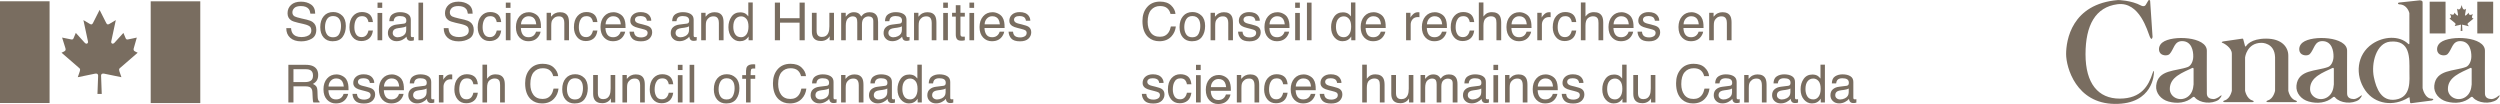 <?xml version="1.0" encoding="UTF-8" standalone="no"?>
<svg
   clip-rule="evenodd"
   fill-rule="evenodd"
   stroke-linejoin="round"
   stroke-miterlimit="2"
   viewBox="0 0 6281 262"
   version="1.1"
   id="svg222"
   sodipodi:docname="CRSH _white.svg"
   inkscape:version="1.3 (0e150ed6c4, 2023-07-21)"
   xmlns:inkscape="http://www.inkscape.org/namespaces/inkscape"
   xmlns:sodipodi="http://sodipodi.sourceforge.net/DTD/sodipodi-0.dtd"
   xmlns="http://www.w3.org/2000/svg"
   xmlns:svg="http://www.w3.org/2000/svg"
   xmlns:rdf="http://www.w3.org/1999/02/22-rdf-syntax-ns#"
   xmlns:cc="http://creativecommons.org/ns#"
   xmlns:dc="http://purl.org/dc/elements/1.1/">
  <defs
     id="defs226" />
  <sodipodi:namedview
     pagecolor="#ffffff"
     bordercolor="#666666"
     borderopacity="1"
     objecttolerance="10"
     gridtolerance="10"
     guidetolerance="10"
     inkscape:pageopacity="0"
     inkscape:pageshadow="2"
     inkscape:window-width="1920"
     inkscape:window-height="1009"
     id="namedview224"
     showgrid="false"
     inkscape:zoom="0.13869695"
     inkscape:cx="2945.2702"
     inkscape:cy="-18.02491"
     inkscape:window-x="-8"
     inkscape:window-y="-8"
     inkscape:window-maximized="1"
     inkscape:current-layer="svg222"
     inkscape:showpageshadow="0"
     inkscape:pagecheckerboard="0"
     inkscape:deskcolor="#505050" />
  <g
     id="g1271"
     style="fill:#796d60;fill-opacity:1">
    <path
       d="m 255.638,235.939 c 0,0 -1.706,-41.966 -1.706,-46.185 0,-4.18 3.529,-5.599 7.722,-4.688 4.179,0.925 43.411,8.907 43.411,8.907 0,0 -3.008,-8.516 -5.091,-14.805 -2.096,-6.25 0.651,-7.422 2.083,-8.75 1.446,-1.289 43.841,-37.943 43.841,-37.943 l -6.927,-3.372 c -4.192,-1.966 -3.528,-5.495 -2.877,-7.891 0.651,-2.317 7.63,-26.81 7.63,-26.81 0,0 -18.281,4.102 -22.565,4.74 -3.399,0.534 -4.583,-1.016 -5.625,-3.386 -1.042,-2.369 -5.495,-13.072 -5.495,-13.072 0,0 -22.409,24.791 -22.891,25.26 -4.309,3.88 -8.502,0.912 -7.708,-3.672 0.716,-4.193 11.511,-53.763 11.511,-53.763 0,0 -11.915,7.07 -15.834,9.414 -3.919,2.37 -6.015,1.953 -8.112,-1.862 -2.083,-3.789 -16.771,-33.177 -16.771,-33.177 h 0.026 c 0,0 -14.687,29.388 -16.77,33.177 -2.097,3.815 -4.193,4.232 -8.112,1.862 -3.92,-2.344 -15.821,-9.414 -15.821,-9.414 0,0 10.795,49.57 11.511,53.763 0.781,4.584 -3.412,7.552 -7.722,3.672 -0.481,-0.469 -22.877,-25.26 -22.877,-25.26 0,0 -4.453,10.703 -5.508,13.072 -1.042,2.37 -2.214,3.92 -5.625,3.386 -4.271,-0.638 -23.307,-4.74 -23.307,-4.74 0,0 7.721,24.493 8.385,26.81 0.638,2.396 1.302,5.925 -2.891,7.891 l -6.927,3.372 c 0,0 42.396,36.654 43.842,37.943 1.432,1.328 4.192,2.5 2.083,8.75 -2.083,6.289 -5.091,14.805 -5.091,14.805 0,0 39.231,-7.982 43.424,-8.907 4.18,-0.911 7.722,0.508 7.722,4.688 0,4.219 -1.706,46.185 -1.706,46.185 z"
       fill="#ed1c24"
       id="path2"
       style="fill-rule:nonzero;fill:#796d60;fill-opacity:1" />
    <path
       d="M 378.62,3.308 H 503.19 V 258.92 H 378.62 Z"
       fill="#ed1c24"
       id="path4"
       style="fill-rule:nonzero;fill:#796d60;fill-opacity:1" />
    <path
       d="M 0,3.217 H 124.57 V 258.816 H 0 Z"
       fill="#ed1c24"
       id="path6"
       style="fill-rule:nonzero;fill:#796d60;fill-opacity:1" />
    <g
       fill="#231f20"
       id="g200"
       style="fill-rule:nonzero;fill:#796d60;fill-opacity:1">
      <path
         d="m 719.258,70.652 h 12.044 c 0.3,5.365 1.563,9.714 3.789,13.073 4.258,6.263 11.745,9.388 22.474,9.388 4.805,0 9.18,-0.69 13.138,-2.057 7.63,-2.643 11.445,-7.435 11.445,-14.297 0,-5.143 -1.601,-8.828 -4.83,-10.99 -3.256,-2.161 -8.36,-4.01 -15.313,-5.612 l -12.812,-2.903 c -8.373,-1.888 -14.297,-3.971 -17.774,-6.237 -6.002,-3.958 -8.997,-9.831 -8.997,-17.695 0,-8.516 2.93,-15.456 8.815,-20.925 5.872,-5.443 14.206,-8.19 24.974,-8.19 9.909,0 18.333,2.409 25.26,7.187 6.927,4.792 10.404,12.448 10.404,22.943 h -12.044 c -0.638,-5.078 -2.018,-8.919 -4.115,-11.64 -3.906,-4.935 -10.534,-7.435 -19.896,-7.435 -7.552,0 -12.981,1.627 -16.289,4.791 -3.294,3.177 -4.948,6.863 -4.948,11.055 0,4.662 1.927,8.034 5.795,10.195 2.526,1.354 8.255,3.086 17.187,5.144 l 13.255,2.994 c 6.394,1.511 11.328,3.49 14.805,6.029 6.003,4.427 9.01,10.833 9.01,19.232 0,10.469 -3.802,17.982 -11.419,22.474 -7.617,4.505 -16.471,6.745 -26.562,6.745 -11.758,0 -20.951,-2.982 -27.605,-8.998 -6.653,-5.977 -9.921,-14.075 -9.791,-24.271 z"
         id="path8"
         style="fill:#796d60;fill-opacity:1" />
      <path
         d="m 813.438,40.522 c -5.873,6.862 -8.829,16.094 -8.829,27.696 0,10.807 2.8,19.427 8.386,25.833 5.573,6.406 13.099,9.635 22.591,9.635 11.367,0 19.753,-3.632 25.169,-10.885 5.404,-7.24 8.112,-16.445 8.112,-27.565 0,-11.498 -3.073,-20.196 -9.206,-26.12 -6.145,-5.951 -13.645,-8.893 -22.539,-8.893 -9.908,0 -17.812,3.424 -23.684,10.299 z m 7.916,45.846 c -3.216,-4.908 -4.817,-11.002 -4.817,-18.359 0,-7.656 1.601,-14.167 4.817,-19.557 3.216,-5.417 8.373,-8.112 15.456,-8.112 7.969,0 13.594,3.177 16.862,9.518 2.057,4.037 3.086,9.271 3.086,15.716 0,7.096 -1.419,13.607 -4.284,19.401 -2.852,5.82 -8.112,8.724 -15.794,8.724 -7.005,0 -12.11,-2.448 -15.326,-7.331 z"
         id="path10"
         style="fill:#796d60;fill-opacity:1" />
      <path
         d="m 909.193,30.223 c 7.76,0 14.088,1.901 18.958,5.664 4.87,3.789 7.799,10.273 8.789,19.505 h -11.276 c -0.677,-4.271 -2.239,-7.773 -4.687,-10.573 -2.448,-2.826 -6.381,-4.219 -11.784,-4.219 -7.383,0 -12.656,3.581 -15.834,10.807 -2.057,4.649 -3.086,10.443 -3.086,17.292 0,6.941 1.446,12.734 4.375,17.474 2.917,4.727 7.5,7.071 13.776,7.071 4.805,0 8.607,-1.485 11.42,-4.402 2.812,-2.955 4.752,-6.966 5.82,-12.083 h 11.276 c -1.289,9.154 -4.505,15.821 -9.661,20.039 -5.143,4.245 -11.732,6.354 -19.766,6.354 -9.01,0 -16.198,-3.307 -21.562,-9.856 -5.365,-6.589 -8.047,-14.831 -8.047,-24.701 0,-12.109 2.942,-21.536 8.828,-28.255 5.872,-6.732 13.359,-10.117 22.461,-10.117 z"
         id="path12"
         style="fill:#796d60;fill-opacity:1" />
      <path
         d="M 948.529,19.715 V 6.59 h 11.783 v 13.125 z m 0,81.432 V 32.553 h 11.783 v 68.594 z"
         id="path14"
         style="fill:#796d60;fill-opacity:1" />
      <path
         d="m 980.547,68.218 c -3.985,3.502 -5.99,8.463 -5.99,14.869 0,5.807 2.032,10.69 6.094,14.57 4.05,3.868 9.271,5.834 15.677,5.834 5.313,0 10.182,-1.146 14.609,-3.437 4.415,-2.266 7.8,-4.936 10.17,-8.034 0.39,2.747 1.054,4.882 1.992,6.354 1.797,2.851 4.7,4.27 8.685,4.27 1.641,0 2.916,-0.052 3.867,-0.195 0.938,-0.13 2.318,-0.442 4.128,-0.976 v -8.568 c -0.742,0.156 -1.42,0.26 -2.071,0.312 -0.638,0.079 -1.211,0.092 -1.731,0.092 -1.589,0 -2.631,-0.352 -3.125,-1.107 -0.495,-0.716 -0.743,-1.68 -0.743,-2.878 V 49.598 c 0,-6.511 -2.513,-11.315 -7.526,-14.415 -5.065,-3.111 -11.653,-4.635 -19.765,-4.635 -6.993,0 -13.138,1.654 -18.451,4.987 -5.299,3.334 -8.047,9.232 -8.268,17.748 h 10.82 c 0.43,-3.555 1.355,-6.276 2.774,-8.061 2.526,-3.255 6.823,-4.882 12.864,-4.882 5.235,0 9.258,0.885 12.071,2.643 2.812,1.81 4.218,4.688 4.218,8.62 0,1.914 -0.26,3.411 -0.768,4.427 -0.898,1.888 -2.682,3.034 -5.351,3.333 l -18.477,2.344 c -6.471,0.807 -11.706,2.969 -15.703,6.511 z m 11.458,4.934 c 2.11,-1.198 5.261,-2.07 9.466,-2.63 l 7.019,-0.911 c 2.135,-0.248 4.336,-0.691 6.562,-1.289 2.24,-0.586 4.063,-1.355 5.482,-2.266 v 9.349 c 0,7.122 -3.229,12.24 -9.661,15.39 -3.829,1.889 -7.774,2.852 -11.849,2.852 -3.347,0 -6.238,-0.963 -8.685,-2.929 -2.448,-1.901 -3.672,-4.545 -3.672,-7.904 0,-4.401 1.784,-7.656 5.338,-9.662 z"
         id="path16"
         style="fill:#796d60;fill-opacity:1" />
      <path
         d="m 1051.39,6.59 h 11.589 v 94.557 h -11.589 z"
         id="path18"
         style="fill:#796d60;fill-opacity:1" />
      <path
         d="m 1114.83,70.652 h 12.044 c 0.287,5.365 1.563,9.714 3.802,13.073 4.245,6.263 11.719,9.388 22.461,9.388 4.805,0 9.18,-0.69 13.125,-2.057 7.643,-2.643 11.458,-7.435 11.458,-14.297 0,-5.143 -1.601,-8.828 -4.83,-10.99 -3.256,-2.161 -8.36,-4.01 -15.313,-5.612 l -12.812,-2.903 c -8.373,-1.888 -14.297,-3.971 -17.774,-6.237 -6.002,-3.958 -9.01,-9.831 -9.01,-17.695 0,-8.516 2.943,-15.456 8.828,-20.925 5.872,-5.443 14.193,-8.19 24.974,-8.19 9.909,0 18.333,2.409 25.273,7.187 6.914,4.792 10.391,12.448 10.391,22.943 h -12.044 c -0.638,-5.078 -2.019,-8.919 -4.115,-11.64 -3.906,-4.935 -10.534,-7.435 -19.896,-7.435 -7.552,0 -12.981,1.627 -16.289,4.791 -3.307,3.177 -4.961,6.863 -4.961,11.055 0,4.662 1.94,8.034 5.807,10.195 2.527,1.354 8.256,3.086 17.188,5.144 l 13.255,2.994 c 6.394,1.511 11.328,3.49 14.805,6.029 6.003,4.427 9.01,10.833 9.01,19.232 0,10.469 -3.802,17.982 -11.419,22.474 -7.617,4.505 -16.471,6.745 -26.562,6.745 -11.758,0 -20.964,-2.982 -27.605,-8.998 -6.666,-5.977 -9.921,-14.075 -9.791,-24.271 z"
         id="path20"
         style="fill:#796d60;fill-opacity:1" />
      <path
         d="m 1231.47,30.223 c 7.774,0 14.089,1.901 18.959,5.664 4.869,3.789 7.812,10.273 8.789,19.505 h -11.263 c -0.69,-4.271 -2.253,-7.773 -4.701,-10.573 -2.448,-2.826 -6.38,-4.219 -11.784,-4.219 -7.382,0 -12.643,3.581 -15.833,10.807 -2.057,4.649 -3.099,10.443 -3.099,17.292 0,6.941 1.472,12.734 4.388,17.474 2.917,4.727 7.513,7.071 13.776,7.071 4.805,0 8.62,-1.485 11.432,-4.402 2.8,-2.955 4.74,-6.966 5.821,-12.083 h 11.263 c -1.289,9.154 -4.518,15.821 -9.649,20.039 -5.169,4.245 -11.744,6.354 -19.765,6.354 -9.011,0 -16.198,-3.307 -21.563,-9.856 -5.364,-6.589 -8.06,-14.831 -8.06,-24.701 0,-12.109 2.943,-21.536 8.828,-28.255 5.873,-6.732 13.373,-10.117 22.461,-10.117 z"
         id="path22"
         style="fill:#796d60;fill-opacity:1" />
      <path
         d="M 1282.58,101.147 V 32.553 h -11.771 v 68.594 z m 0,-81.432 V 6.59 h -11.771 v 13.125 z"
         id="path24"
         style="fill:#796d60;fill-opacity:1" />
      <path
         d="m 1305.21,41.03 c -6.002,6.914 -8.997,15.898 -8.997,26.979 0,11.237 2.969,19.987 8.932,26.25 5.964,6.224 13.242,9.336 21.836,9.336 3.516,0 6.667,-0.339 9.466,-1.003 5.183,-1.21 9.532,-3.554 13.06,-6.992 2.097,-1.927 3.998,-4.492 5.69,-7.604 1.693,-3.125 2.696,-5.951 2.995,-8.464 h -11.393 c -0.86,3.047 -2.318,5.717 -4.375,8.061 -3.607,3.997 -8.438,5.95 -14.479,5.95 -6.485,0 -11.263,-2.109 -14.362,-6.328 -3.073,-4.206 -4.727,-9.818 -4.961,-16.836 h 50.534 c 0,-6.94 -0.339,-12.005 -1.016,-15.182 -0.781,-4.636 -2.318,-8.672 -4.648,-12.162 -2.396,-3.633 -5.899,-6.615 -10.482,-8.893 -4.61,-2.318 -9.336,-3.463 -14.232,-3.463 -9.7,0 -17.565,3.463 -23.568,10.351 z m 9.466,5.495 c 3.607,-3.815 8.073,-5.755 13.399,-5.755 7.409,0 12.721,2.799 15.898,8.398 1.719,2.995 2.813,6.992 3.282,12.005 h -38.308 c 0.209,-5.924 2.123,-10.807 5.729,-14.648 z"
         id="path26"
         style="fill:#796d60;fill-opacity:1" />
      <path
         d="M 1373.36,101.147 V 32.228 h 10.99 v 9.792 c 3.268,-4.05 6.719,-6.941 10.378,-8.698 3.645,-1.784 7.708,-2.643 12.161,-2.643 9.792,0 16.406,3.411 19.831,10.247 1.888,3.711 2.825,9.049 2.825,16.002 v 44.219 h -11.77 V 57.683 c 0,-4.166 -0.625,-7.551 -1.876,-10.143 -2.057,-4.271 -5.781,-6.458 -11.198,-6.458 -2.747,0 -4.999,0.273 -6.77,0.859 -3.164,0.938 -5.951,2.826 -8.36,5.651 -1.94,2.292 -3.177,4.623 -3.763,7.071 -0.573,2.408 -0.872,5.898 -0.872,10.403 v 36.081 z"
         id="path28"
         style="fill:#796d60;fill-opacity:1" />
      <path
         d="m 1473.24,30.223 c 7.748,0 14.076,1.901 18.946,5.664 4.882,3.789 7.799,10.273 8.776,19.505 h -11.25 c -0.69,-4.271 -2.266,-7.773 -4.701,-10.573 -2.448,-2.826 -6.38,-4.219 -11.771,-4.219 -7.409,0 -12.669,3.581 -15.846,10.807 -2.057,4.649 -3.099,10.443 -3.099,17.292 0,6.941 1.471,12.734 4.375,17.474 2.917,4.727 7.526,7.071 13.776,7.071 4.805,0 8.62,-1.485 11.432,-4.402 2.813,-2.955 4.753,-6.966 5.834,-12.083 h 11.25 c -1.277,9.154 -4.493,15.821 -9.649,20.039 -5.143,4.245 -11.732,6.354 -19.752,6.354 -9.024,0 -16.198,-3.307 -21.576,-9.856 -5.365,-6.589 -8.047,-14.831 -8.047,-24.701 0,-12.109 2.943,-21.536 8.815,-28.255 5.886,-6.732 13.373,-10.117 22.487,-10.117 z"
         id="path30"
         style="fill:#796d60;fill-opacity:1" />
      <path
         d="m 1517.72,41.03 c -6.015,6.914 -9.023,15.898 -9.023,26.979 0,11.237 2.995,19.987 8.945,26.25 5.977,6.224 13.242,9.336 21.823,9.336 3.529,0 6.68,-0.339 9.466,-1.003 5.196,-1.21 9.545,-3.554 13.06,-6.992 2.11,-1.927 4.011,-4.492 5.69,-7.604 1.706,-3.125 2.709,-5.951 3.008,-8.464 h -11.393 c -0.859,3.047 -2.318,5.717 -4.375,8.061 -3.607,3.997 -8.438,5.95 -14.492,5.95 -6.472,0 -11.263,-2.109 -14.349,-6.328 -3.099,-4.206 -4.753,-9.818 -4.961,-16.836 h 50.534 c 0,-6.94 -0.339,-12.005 -1.029,-15.182 -0.768,-4.636 -2.331,-8.672 -4.635,-12.162 -2.396,-3.633 -5.899,-6.615 -10.495,-8.893 -4.596,-2.318 -9.336,-3.463 -14.232,-3.463 -9.687,0 -17.539,3.463 -23.542,10.351 z m 9.454,5.495 c 3.619,-3.815 8.059,-5.755 13.385,-5.755 7.422,0 12.734,2.799 15.898,8.398 1.719,2.995 2.813,6.992 3.295,12.005 h -38.308 c 0.209,-5.924 2.123,-10.807 5.73,-14.648 z"
         id="path32"
         style="fill:#796d60;fill-opacity:1" />
      <path
         d="m 1581.6,79.532 h 11.132 c 0.352,3.868 1.302,6.836 2.904,8.894 2.917,3.724 7.982,5.599 15.182,5.599 4.297,0 8.073,-0.964 11.341,-2.8 3.256,-1.875 4.883,-4.778 4.883,-8.698 0,-2.916 -1.302,-5.182 -3.919,-6.731 -1.68,-0.938 -4.987,-2.032 -9.909,-3.282 l -9.206,-2.343 c -5.885,-1.42 -10.234,-3.047 -13.007,-4.883 -4.974,-3.099 -7.474,-7.448 -7.474,-12.969 0,-6.562 2.343,-11.823 7.044,-15.846 4.714,-4.037 11.029,-6.081 18.958,-6.081 10.391,0 17.878,3.086 22.474,9.166 2.878,3.855 4.271,8.034 4.18,12.488 h -10.951 c -0.195,-2.605 -1.119,-4.987 -2.747,-7.149 -2.669,-3.06 -7.292,-4.557 -13.854,-4.557 -4.375,0 -7.682,0.846 -9.948,2.5 -2.24,1.666 -3.372,3.88 -3.372,6.601 0,3.034 1.484,5.417 4.44,7.253 1.705,1.042 4.257,2.005 7.591,2.826 l 7.669,1.849 c 8.32,2.018 13.906,3.971 16.732,5.885 4.505,2.917 6.771,7.604 6.771,13.932 0,6.146 -2.344,11.446 -6.993,15.912 -4.661,4.479 -11.757,6.718 -21.276,6.718 -10.26,0 -17.526,-2.343 -21.797,-7.018 -4.257,-4.648 -6.549,-10.403 -6.848,-17.266 z"
         id="path34"
         style="fill:#796d60;fill-opacity:1" />
      <path
         d="m 1691.16,68.218 c -3.997,3.502 -5.977,8.463 -5.977,14.869 0,5.807 2.018,10.69 6.081,14.57 4.049,3.868 9.284,5.834 15.664,5.834 5.326,0 10.195,-1.146 14.622,-3.437 4.428,-2.266 7.813,-4.936 10.17,-8.034 0.377,2.747 1.041,4.882 1.979,6.354 1.81,2.851 4.714,4.27 8.698,4.27 1.628,0 2.93,-0.052 3.867,-0.195 0.951,-0.13 2.318,-0.442 4.128,-0.976 v -8.568 c -0.743,0.156 -1.433,0.26 -2.058,0.312 -0.638,0.079 -1.224,0.092 -1.731,0.092 -1.602,0 -2.644,-0.352 -3.139,-1.107 -0.494,-0.716 -0.729,-1.68 -0.729,-2.878 V 49.598 c 0,-6.511 -2.526,-11.315 -7.539,-14.415 -5.065,-3.111 -11.653,-4.635 -19.765,-4.635 -7.006,0 -13.138,1.654 -18.451,4.987 -5.286,3.334 -8.047,9.232 -8.268,17.748 h 10.807 c 0.443,-3.555 1.367,-6.276 2.774,-8.061 2.552,-3.255 6.836,-4.882 12.877,-4.882 5.235,0 9.271,0.885 12.071,2.643 2.812,1.81 4.231,4.688 4.231,8.62 0,1.914 -0.26,3.411 -0.781,4.427 -0.898,1.888 -2.682,3.034 -5.352,3.333 l -18.463,2.344 c -6.484,0.807 -11.719,2.969 -15.716,6.511 z m 11.471,4.934 c 2.097,-1.198 5.248,-2.07 9.453,-2.63 l 7.019,-0.911 c 2.135,-0.248 4.323,-0.691 6.562,-1.289 2.24,-0.586 4.063,-1.355 5.469,-2.266 v 9.349 c 0,7.122 -3.216,12.24 -9.649,15.39 -3.828,1.889 -7.773,2.852 -11.836,2.852 -3.359,0 -6.262,-0.963 -8.698,-2.929 -2.447,-1.901 -3.658,-4.545 -3.658,-7.904 0,-4.401 1.771,-7.656 5.338,-9.662 z"
         id="path36"
         style="fill:#796d60;fill-opacity:1" />
      <path
         d="M 1761.68,101.147 V 32.228 h 11.015 v 9.792 c 3.256,-4.05 6.706,-6.941 10.365,-8.698 3.646,-1.784 7.695,-2.643 12.161,-2.643 9.792,0 16.394,3.411 19.831,10.247 1.888,3.711 2.826,9.049 2.826,16.002 v 44.219 h -11.771 V 57.683 c 0,-4.166 -0.638,-7.551 -1.875,-10.143 -2.07,-4.271 -5.795,-6.458 -11.198,-6.458 -2.747,0 -5.013,0.273 -6.758,0.859 -3.19,0.938 -5.964,2.826 -8.372,5.651 -1.927,2.292 -3.177,4.623 -3.763,7.071 -0.586,2.408 -0.86,5.898 -0.86,10.403 v 36.081 z"
         id="path38"
         style="fill:#796d60;fill-opacity:1" />
      <path
         d="m 1837.77,42.046 c -5.131,7.343 -7.683,16.041 -7.683,26.067 0,10.729 2.8,19.349 8.412,25.808 5.625,6.458 12.291,9.674 19.974,9.674 4.752,0 8.984,-0.924 12.669,-2.825 3.698,-1.889 6.888,-4.935 9.596,-9.18 v 9.557 h 10.43 V 6.264 h -11.133 v 34.818 c -2.617,-3.177 -4.961,-5.469 -7.018,-6.745 -3.568,-2.213 -7.995,-3.333 -13.268,-3.333 -9.519,0 -16.849,3.672 -21.979,11.042 z m 9.973,5.742 c 3.633,-4.467 8.36,-6.706 14.206,-6.706 5.222,0 9.623,2.11 13.19,6.302 3.555,4.167 5.352,10.638 5.352,19.349 0,8.633 -1.732,15.208 -5.196,19.844 -3.45,4.622 -7.864,6.914 -13.216,6.914 -6.914,0 -11.94,-2.487 -15.078,-7.474 -3.138,-4.961 -4.7,-11.146 -4.7,-18.516 0,-8.672 1.823,-15.234 5.442,-19.713 z"
         id="path40"
         style="fill:#796d60;fill-opacity:1" />
      <path
         d="M 1946.76,101.147 V 6.59 h 12.929 v 39.088 h 49.18 V 6.59 h 12.943 v 94.557 h -12.943 V 56.928 h -49.18 v 44.219 z"
         id="path42"
         style="fill:#796d60;fill-opacity:1" />
      <path
         d="m 2039.81,32.228 h 11.836 v 45.755 c 0,3.529 0.56,6.406 1.679,8.62 2.071,4.115 5.899,6.198 11.524,6.198 8.06,0 13.554,-3.607 16.484,-10.833 1.589,-3.842 2.383,-9.154 2.383,-15.912 V 32.228 h 11.589 v 68.919 h -10.951 l 0.13,-10.143 c -1.497,2.617 -3.359,4.831 -5.599,6.615 -4.427,3.606 -9.791,5.416 -16.094,5.416 -9.817,0 -16.523,-3.281 -20.091,-9.87 -1.914,-3.515 -2.89,-8.19 -2.89,-14.088 z"
         id="path44"
         style="fill:#796d60;fill-opacity:1" />
      <path
         d="M 2113.36,101.147 V 32.228 h 11.459 v 9.792 c 2.747,-3.412 5.234,-5.873 7.474,-7.396 3.815,-2.644 8.138,-3.945 12.994,-3.945 5.495,0 9.922,1.341 13.256,4.062 1.875,1.536 3.607,3.789 5.156,6.823 2.552,-3.685 5.586,-6.433 9.063,-8.242 3.489,-1.784 7.395,-2.643 11.731,-2.643 9.258,0 15.573,3.359 18.92,10.039 1.797,3.619 2.695,8.45 2.695,14.531 v 45.898 H 2194.09 V 53.283 c 0,-4.597 -1.172,-7.748 -3.477,-9.48 -2.266,-1.731 -5.065,-2.578 -8.372,-2.578 -4.558,0 -8.477,1.537 -11.771,4.584 -3.268,3.047 -4.909,8.138 -4.909,15.26 v 40.078 h -11.784 V 56.16 c 0,-4.648 -0.56,-8.086 -1.68,-10.247 -1.744,-3.203 -5.026,-4.831 -9.843,-4.831 -4.362,0 -8.36,1.732 -11.94,5.104 -3.581,3.386 -5.378,9.544 -5.378,18.386 v 36.575 z"
         id="path46"
         style="fill:#796d60;fill-opacity:1" />
      <path
         d="m 2225.9,68.218 c -3.972,3.502 -5.99,8.463 -5.99,14.869 0,5.807 2.044,10.69 6.094,14.57 4.062,3.868 9.284,5.834 15.677,5.834 5.325,0 10.182,-1.146 14.609,-3.437 4.427,-2.266 7.813,-4.936 10.182,-8.034 0.378,2.747 1.042,4.882 1.993,6.354 1.796,2.851 4.687,4.27 8.685,4.27 1.627,0 2.916,-0.052 3.867,-0.195 0.937,-0.13 2.304,-0.442 4.114,-0.976 v -8.568 c -0.742,0.156 -1.406,0.26 -2.057,0.312 -0.638,0.079 -1.224,0.092 -1.732,0.092 -1.601,0 -2.643,-0.352 -3.125,-1.107 -0.494,-0.716 -0.742,-1.68 -0.742,-2.878 V 49.598 c 0,-6.511 -2.513,-11.315 -7.526,-14.415 -5.078,-3.111 -11.654,-4.635 -19.766,-4.635 -7.005,0 -13.151,1.654 -18.437,4.987 -5.326,3.334 -8.073,9.232 -8.294,17.748 h 10.82 c 0.43,-3.555 1.354,-6.276 2.76,-8.061 2.552,-3.255 6.836,-4.882 12.891,-4.882 5.221,0 9.258,0.885 12.07,2.643 2.813,1.81 4.219,4.688 4.219,8.62 0,1.914 -0.261,3.411 -0.781,4.427 -0.899,1.888 -2.683,3.034 -5.339,3.333 l -18.476,2.344 c -6.498,0.807 -11.719,2.969 -15.716,6.511 z m 11.471,4.934 c 2.096,-1.198 5.247,-2.07 9.466,-2.63 l 7.018,-0.911 c 2.136,-0.248 4.323,-0.691 6.563,-1.289 2.239,-0.586 4.049,-1.355 5.468,-2.266 v 9.349 c 0,7.122 -3.216,12.24 -9.661,15.39 -3.828,1.889 -7.76,2.852 -11.836,2.852 -3.359,0 -6.25,-0.963 -8.711,-2.929 -2.422,-1.901 -3.646,-4.545 -3.646,-7.904 0,-4.401 1.784,-7.656 5.339,-9.662 z"
         id="path48"
         style="fill:#796d60;fill-opacity:1" />
      <path
         d="M 2296.42,101.147 V 32.228 h 11.016 v 9.792 c 3.255,-4.05 6.719,-6.941 10.377,-8.698 3.633,-1.784 7.696,-2.643 12.149,-2.643 9.792,0 16.406,3.411 19.844,10.247 1.875,3.711 2.825,9.049 2.825,16.002 v 44.219 h -11.784 V 57.683 c 0,-4.166 -0.625,-7.551 -1.862,-10.143 -2.057,-4.271 -5.781,-6.458 -11.21,-6.458 -2.735,0 -5,0.273 -6.758,0.859 -3.177,0.938 -5.951,2.826 -8.373,5.651 -1.927,2.292 -3.177,4.623 -3.763,7.071 -0.586,2.408 -0.859,5.898 -0.859,10.403 v 36.081 z"
         id="path50"
         style="fill:#796d60;fill-opacity:1" />
      <path
         d="M 2369.71,19.715 V 6.59 h 11.772 v 13.125 z m 0,81.432 V 32.553 h 11.772 v 68.594 z"
         id="path52"
         style="fill:#796d60;fill-opacity:1" />
      <path
         d="M 2401.3,32.228 V 12.983 h 11.706 v 19.245 h 11.002 v 9.466 h -11.002 v 44.961 c 0,2.435 0.82,4.01 2.448,4.831 0.898,0.507 2.396,0.716 4.518,0.716 h 1.784 c 0.651,-0.052 1.406,-0.104 2.252,-0.182 v 9.127 c -1.315,0.378 -2.708,0.69 -4.14,0.86 -1.445,0.156 -3.008,0.26 -4.675,0.26 -5.403,0 -9.075,-1.393 -11.002,-4.141 -1.928,-2.773 -2.891,-6.393 -2.891,-10.807 V 41.694 h -9.336 v -9.466 z"
         id="path54"
         style="fill:#796d60;fill-opacity:1" />
      <path
         d="M 2435.61,19.715 V 6.59 h 11.771 v 13.125 z m 0,81.432 V 32.553 h 11.771 v 68.594 z"
         id="path56"
         style="fill:#796d60;fill-opacity:1" />
      <path
         d="m 2470.01,41.03 c -6.015,6.914 -9.01,15.898 -9.01,26.979 0,11.237 2.981,19.987 8.932,26.25 5.976,6.224 13.255,9.336 21.836,9.336 3.529,0 6.68,-0.339 9.466,-1.003 5.195,-1.21 9.544,-3.554 13.06,-6.992 2.109,-1.927 4.01,-4.492 5.69,-7.604 1.706,-3.125 2.695,-5.951 3.008,-8.464 h -11.394 c -0.872,3.047 -2.317,5.717 -4.375,8.061 -3.619,3.997 -8.45,5.95 -14.505,5.95 -6.471,0 -11.25,-2.109 -14.336,-6.328 -3.086,-4.206 -4.752,-9.818 -4.96,-16.836 h 50.533 c 0,-6.94 -0.338,-12.005 -1.028,-15.182 -0.782,-4.636 -2.331,-8.672 -4.649,-12.162 -2.382,-3.633 -5.898,-6.615 -10.468,-8.893 -4.61,-2.318 -9.35,-3.463 -14.245,-3.463 -9.688,0 -17.553,3.463 -23.555,10.351 z m 9.466,5.495 c 3.607,-3.815 8.06,-5.755 13.386,-5.755 7.421,0 12.734,2.799 15.911,8.398 1.706,2.995 2.8,6.992 3.281,12.005 h -38.307 c 0.208,-5.924 2.122,-10.807 5.729,-14.648 z"
         id="path58"
         style="fill:#796d60;fill-opacity:1" />
      <path
         d="m 2533.91,79.532 h 11.133 c 0.339,3.868 1.315,6.836 2.904,8.894 2.903,3.724 7.982,5.599 15.182,5.599 4.297,0 8.073,-0.964 11.341,-2.8 3.255,-1.875 4.883,-4.778 4.883,-8.698 0,-2.916 -1.302,-5.182 -3.919,-6.731 -1.68,-0.938 -4.987,-2.032 -9.922,-3.282 l -9.206,-2.343 c -5.872,-1.42 -10.221,-3.047 -12.995,-4.883 -4.987,-3.099 -7.473,-7.448 -7.473,-12.969 0,-6.562 2.356,-11.823 7.044,-15.846 4.7,-4.037 11.028,-6.081 18.971,-6.081 10.378,0 17.865,3.086 22.461,9.166 2.865,3.855 4.271,8.034 4.179,12.488 h -10.95 c -0.195,-2.605 -1.133,-4.987 -2.76,-7.149 -2.657,-3.06 -7.266,-4.557 -13.842,-4.557 -4.375,0 -7.682,0.846 -9.947,2.5 -2.253,1.666 -3.386,3.88 -3.386,6.601 0,3.034 1.498,5.417 4.454,7.253 1.705,1.042 4.244,2.005 7.59,2.826 l 7.67,1.849 c 8.32,2.018 13.893,3.971 16.732,5.885 4.505,2.917 6.77,7.604 6.77,13.932 0,6.146 -2.343,11.446 -6.992,15.912 -4.661,4.479 -11.758,6.718 -21.276,6.718 -10.26,0 -17.526,-2.343 -21.784,-7.018 -4.27,-4.648 -6.562,-10.403 -6.862,-17.266 z"
         id="path60"
         style="fill:#796d60;fill-opacity:1" />
      <path
         d="m 737.292,257.397 v -40.534 h 29.153 c 5.235,0 9.076,0.56 11.524,1.732 4.297,2.083 6.575,6.25 6.888,12.435 l 0.768,15.742 c 0.169,3.711 0.391,6.172 0.651,7.474 0.247,1.289 0.599,2.344 1.029,3.151 h 15.703 v -2.109 c -1.966,-0.846 -3.347,-2.774 -4.115,-5.794 -0.481,-1.758 -0.781,-4.427 -0.898,-8.047 l -0.456,-12.683 c -0.221,-5.495 -1.263,-9.466 -3.125,-11.901 -1.862,-2.448 -4.648,-4.427 -8.333,-5.95 4.205,-2.188 7.474,-5.065 9.817,-8.646 2.331,-3.62 3.503,-8.242 3.503,-13.945 0,-10.834 -4.44,-18.281 -13.32,-22.318 -4.688,-2.096 -10.625,-3.164 -17.826,-3.164 h -43.776 v 94.557 z m 0,-83.541 h 31.276 c 4.375,0 7.877,0.637 10.495,1.926 4.895,2.449 7.343,7.045 7.343,13.79 0,6.263 -1.758,10.586 -5.247,12.968 -3.503,2.448 -8.255,3.633 -14.258,3.633 h -29.609 z"
         id="path62"
         style="fill:#796d60;fill-opacity:1" />
      <path
         d="m 821.706,197.28 c -6.003,6.914 -9.011,15.898 -9.011,26.979 0,11.237 2.982,19.987 8.946,26.25 5.976,6.224 13.242,9.336 21.823,9.336 3.515,0 6.679,-0.339 9.466,-1.003 5.195,-1.21 9.544,-3.554 13.06,-6.992 2.109,-1.927 4.01,-4.492 5.703,-7.604 1.692,-3.125 2.695,-5.951 2.994,-8.464 h -11.393 c -0.859,3.047 -2.317,5.717 -4.375,8.061 -3.606,3.997 -8.437,5.95 -14.479,5.95 -6.484,0 -11.276,-2.109 -14.362,-6.328 -3.086,-4.206 -4.739,-9.818 -4.961,-16.836 h 50.534 c 0,-6.94 -0.339,-12.005 -1.029,-15.182 -0.768,-4.636 -2.317,-8.672 -4.635,-12.162 -2.409,-3.633 -5.898,-6.615 -10.495,-8.893 -4.583,-2.318 -9.323,-3.463 -14.218,-3.463 -9.701,0 -17.566,3.463 -23.568,10.351 z m 9.466,5.495 c 3.607,-3.815 8.073,-5.755 13.385,-5.755 7.422,0 12.722,2.799 15.912,8.398 1.705,2.995 2.799,6.992 3.281,12.005 h -38.307 c 0.208,-5.924 2.122,-10.807 5.729,-14.648 z"
         id="path64"
         style="fill:#796d60;fill-opacity:1" />
      <path
         d="m 885.599,235.782 h 11.133 c 0.351,3.868 1.315,6.836 2.903,8.894 2.917,3.724 7.982,5.599 15.183,5.599 4.297,0 8.073,-0.964 11.328,-2.8 3.268,-1.875 4.896,-4.778 4.896,-8.698 0,-2.916 -1.302,-5.182 -3.92,-6.731 -1.679,-0.938 -4.986,-2.032 -9.921,-3.282 l -9.206,-2.343 c -5.873,-1.42 -10.209,-3.047 -12.995,-4.883 -4.974,-3.099 -7.474,-7.448 -7.474,-12.969 0,-6.562 2.357,-11.823 7.057,-15.846 4.701,-4.037 11.016,-6.081 18.959,-6.081 10.377,0 17.864,3.086 22.461,9.166 2.877,3.855 4.27,8.034 4.192,12.488 h -10.95 c -0.222,-2.605 -1.146,-4.987 -2.774,-7.149 -2.656,-3.06 -7.265,-4.557 -13.841,-4.557 -4.375,0 -7.682,0.846 -9.935,2.5 -2.265,1.666 -3.385,3.88 -3.385,6.601 0,3.034 1.484,5.417 4.44,7.253 1.719,1.042 4.245,2.005 7.604,2.826 l 7.656,1.849 c 8.321,2.018 13.907,3.971 16.732,5.885 4.505,2.917 6.758,7.604 6.758,13.932 0,6.146 -2.318,11.446 -6.979,15.912 -4.662,4.479 -11.745,6.718 -21.276,6.718 -10.261,0 -17.526,-2.343 -21.784,-7.018 -4.284,-4.648 -6.563,-10.403 -6.862,-17.266 z"
         id="path66"
         style="fill:#796d60;fill-opacity:1" />
      <path
         d="m 960.912,197.28 c -6.003,6.914 -9.011,15.898 -9.011,26.979 0,11.237 2.982,19.987 8.958,26.25 5.964,6.224 13.23,9.336 21.81,9.336 3.529,0 6.68,-0.339 9.466,-1.003 5.196,-1.21 9.545,-3.554 13.073,-6.992 2.097,-1.927 3.998,-4.492 5.691,-7.604 1.692,-3.125 2.695,-5.951 2.994,-8.464 H 1002.5 c -0.859,3.047 -2.318,5.717 -4.375,8.061 -3.607,3.997 -8.438,5.95 -14.479,5.95 -6.498,0 -11.276,-2.109 -14.362,-6.328 -3.086,-4.206 -4.74,-9.818 -4.948,-16.836 h 50.521 c 0,-6.94 -0.339,-12.005 -1.029,-15.182 -0.768,-4.636 -2.318,-8.672 -4.635,-12.162 -2.396,-3.633 -5.899,-6.615 -10.495,-8.893 -4.583,-2.318 -9.336,-3.463 -14.219,-3.463 -9.7,0 -17.552,3.463 -23.567,10.351 z m 9.466,5.495 c 3.606,-3.815 8.073,-5.755 13.385,-5.755 7.435,0 12.734,2.799 15.898,8.398 1.719,2.995 2.813,6.992 3.295,12.005 h -38.307 c 0.221,-5.924 2.122,-10.807 5.729,-14.648 z"
         id="path68"
         style="fill:#796d60;fill-opacity:1" />
      <path
         d="m 1031.82,224.468 c -3.984,3.502 -5.99,8.463 -5.99,14.869 0,5.807 2.032,10.69 6.094,14.57 4.05,3.868 9.271,5.834 15.664,5.834 5.326,0 10.196,-1.146 14.623,-3.437 4.414,-2.266 7.799,-4.936 10.156,-8.034 0.39,2.747 1.068,4.882 2.005,6.354 1.797,2.851 4.701,4.27 8.685,4.27 1.628,0 2.917,-0.052 3.867,-0.195 0.938,-0.13 2.318,-0.442 4.128,-0.976 v -8.568 c -0.742,0.156 -1.42,0.26 -2.071,0.312 -0.638,0.079 -1.223,0.092 -1.731,0.092 -1.602,0 -2.631,-0.352 -3.125,-1.107 -0.495,-0.716 -0.742,-1.68 -0.742,-2.878 v -39.726 c 0,-6.511 -2.514,-11.315 -7.527,-14.415 -5.078,-3.111 -11.653,-4.635 -19.765,-4.635 -7.005,0 -13.151,1.654 -18.451,4.987 -5.299,3.334 -8.06,9.232 -8.268,17.748 h 10.82 c 0.417,-3.555 1.342,-6.276 2.761,-8.061 2.539,-3.255 6.823,-4.882 12.877,-4.882 5.235,0 9.258,0.885 12.071,2.643 2.812,1.81 4.218,4.688 4.218,8.62 0,1.914 -0.26,3.411 -0.781,4.427 -0.885,1.888 -2.682,3.034 -5.338,3.333 l -18.477,2.344 c -6.471,0.807 -11.719,2.969 -15.703,6.511 z m 11.458,4.934 c 2.097,-1.198 5.261,-2.07 9.466,-2.63 l 7.019,-0.911 c 2.135,-0.248 4.323,-0.691 6.562,-1.289 2.227,-0.586 4.063,-1.355 5.469,-2.266 v 9.349 c 0,7.122 -3.216,12.24 -9.662,15.39 -3.815,1.889 -7.76,2.852 -11.835,2.852 -3.347,0 -6.251,-0.963 -8.685,-2.929 -2.448,-1.901 -3.672,-4.545 -3.672,-7.904 0,-4.401 1.771,-7.656 5.338,-9.662 z"
         id="path70"
         style="fill:#796d60;fill-opacity:1" />
      <path
         d="m 1102.67,257.397 v -68.919 h 11.003 v 11.901 c 0.898,-2.344 3.112,-5.156 6.627,-8.464 3.529,-3.307 7.579,-4.986 12.175,-4.986 0.208,0 0.573,0 1.094,0.052 0.508,0.052 1.393,0.156 2.63,0.273 v 12.24 c -0.677,-0.157 -1.315,-0.235 -1.888,-0.261 -0.586,-0.052 -1.211,-0.104 -1.901,-0.104 -5.834,0 -10.326,1.914 -13.451,5.651 -3.138,3.737 -4.7,8.086 -4.7,12.995 v 39.622 z"
         id="path72"
         style="fill:#796d60;fill-opacity:1" />
      <path
         d="m 1172.8,186.473 c 7.774,0 14.089,1.901 18.959,5.664 4.87,3.789 7.799,10.273 8.776,19.505 h -11.263 c -0.677,-4.271 -2.24,-7.773 -4.688,-10.573 -2.447,-2.826 -6.38,-4.219 -11.784,-4.219 -7.382,0 -12.656,3.581 -15.833,10.807 -2.057,4.649 -3.086,10.443 -3.086,17.292 0,6.941 1.458,12.734 4.375,17.474 2.917,4.727 7.5,7.071 13.776,7.071 4.805,0 8.607,-1.485 11.42,-4.402 2.812,-2.955 4.752,-6.966 5.82,-12.083 h 11.263 c -1.263,9.154 -4.492,15.821 -9.648,20.039 -5.144,4.245 -11.732,6.354 -19.766,6.354 -9.011,0 -16.198,-3.307 -21.563,-9.856 -5.364,-6.589 -8.033,-14.831 -8.033,-24.701 0,-12.109 2.929,-21.536 8.815,-28.255 5.872,-6.732 13.359,-10.117 22.46,-10.117 z"
         id="path74"
         style="fill:#796d60;fill-opacity:1" />
      <path
         d="m 1212.13,257.397 v -94.883 h 11.589 v 35.3 c 2.734,-3.516 5.208,-5.951 7.396,-7.357 3.737,-2.435 8.385,-3.659 13.971,-3.659 10,0 16.784,3.49 20.352,10.482 1.927,3.841 2.89,9.128 2.89,15.898 v 44.219 h -11.914 v -43.464 c 0,-5.039 -0.651,-8.75 -1.927,-11.106 -2.096,-3.763 -6.054,-5.651 -11.836,-5.651 -4.817,0 -9.166,1.627 -13.073,4.935 -3.919,3.307 -5.859,9.557 -5.859,18.711 v 36.575 z"
         id="path76"
         style="fill:#796d60;fill-opacity:1" />
      <path
         d="m 1363.44,160.275 c 11.979,0 21.276,3.151 27.89,9.466 6.589,6.302 10.274,13.477 10.99,21.51 h -12.487 c -1.407,-6.132 -4.232,-10.937 -8.464,-14.518 -4.231,-3.542 -10.156,-5.312 -17.786,-5.312 -9.323,0 -16.836,3.268 -22.578,9.804 -5.73,6.537 -8.594,16.589 -8.594,30.091 0,11.094 2.578,20.039 7.76,26.927 5.17,6.901 12.878,10.352 23.138,10.352 9.454,0 16.641,-3.633 21.563,-10.885 2.63,-3.815 4.57,-8.842 5.872,-15.052 h 12.487 c -1.12,9.948 -4.818,18.307 -11.08,25.026 -7.514,8.138 -17.631,12.161 -30.378,12.161 -10.99,0 -20.221,-3.307 -27.695,-9.948 -9.818,-8.828 -14.727,-22.383 -14.727,-40.768 0,-13.958 3.685,-25.404 11.068,-34.31 7.981,-9.714 18.997,-14.544 33.021,-14.544 z"
         id="path78"
         style="fill:#796d60;fill-opacity:1" />
      <path
         d="m 1421.34,196.772 c -5.885,6.862 -8.815,16.094 -8.815,27.696 0,10.807 2.774,19.427 8.372,25.833 5.573,6.406 13.099,9.635 22.579,9.635 11.38,0 19.765,-3.632 25.182,-10.885 5.404,-7.24 8.112,-16.445 8.112,-27.565 0,-11.498 -3.073,-20.196 -9.206,-26.12 -6.146,-5.951 -13.659,-8.893 -22.526,-8.893 -9.922,0 -17.825,3.424 -23.698,10.299 z m 7.93,45.846 c -3.229,-4.908 -4.831,-11.002 -4.831,-18.359 0,-7.656 1.602,-14.167 4.831,-19.557 3.216,-5.417 8.359,-8.112 15.43,-8.112 7.981,0 13.606,3.177 16.875,9.518 2.057,4.037 3.086,9.271 3.086,15.716 0,7.096 -1.42,13.607 -4.271,19.401 -2.852,5.82 -8.138,8.724 -15.821,8.724 -6.992,0 -12.083,-2.448 -15.299,-7.331 z"
         id="path80"
         style="fill:#796d60;fill-opacity:1" />
      <path
         d="m 1490.25,188.478 h 11.849 v 45.755 c 0,3.529 0.56,6.406 1.68,8.62 2.057,4.115 5.899,6.198 11.523,6.198 8.06,0 13.555,-3.607 16.485,-10.833 1.575,-3.842 2.37,-9.154 2.37,-15.912 v -33.828 h 11.588 v 68.919 h -10.937 l 0.13,-10.143 c -1.497,2.617 -3.372,4.831 -5.599,6.615 -4.427,3.606 -9.792,5.416 -16.094,5.416 -9.844,0 -16.536,-3.281 -20.091,-9.87 -1.94,-3.515 -2.904,-8.19 -2.904,-14.088 z"
         id="path82"
         style="fill:#796d60;fill-opacity:1" />
      <path
         d="m 1563.8,257.397 v -68.919 h 11.003 v 9.792 c 3.255,-4.05 6.718,-6.941 10.364,-8.698 3.659,-1.784 7.709,-2.643 12.175,-2.643 9.792,0 16.393,3.411 19.817,10.247 1.902,3.711 2.839,9.049 2.839,16.002 v 44.219 h -11.771 v -43.464 c 0,-4.166 -0.638,-7.551 -1.888,-10.143 -2.057,-4.271 -5.781,-6.458 -11.185,-6.458 -2.747,0 -5.013,0.273 -6.77,0.859 -3.178,0.938 -5.964,2.826 -8.36,5.651 -1.94,2.292 -3.177,4.623 -3.763,7.071 -0.586,2.408 -0.872,5.898 -0.872,10.403 v 36.081 z"
         id="path84"
         style="fill:#796d60;fill-opacity:1" />
      <path
         d="m 1663.67,186.473 c 7.773,0 14.088,1.901 18.971,5.664 4.857,3.789 7.787,10.273 8.763,19.505 h -11.263 c -0.69,-4.271 -2.239,-7.773 -4.687,-10.573 -2.448,-2.826 -6.367,-4.219 -11.784,-4.219 -7.383,0 -12.656,3.581 -15.82,10.807 -2.058,4.649 -3.112,10.443 -3.112,17.292 0,6.941 1.471,12.734 4.375,17.474 2.929,4.727 7.539,7.071 13.789,7.071 4.804,0 8.619,-1.485 11.419,-4.402 2.826,-2.955 4.753,-6.966 5.82,-12.083 h 11.263 c -1.263,9.154 -4.492,15.821 -9.635,20.039 -5.156,4.245 -11.745,6.354 -19.766,6.354 -9.023,0 -16.198,-3.307 -21.575,-9.856 -5.352,-6.589 -8.047,-14.831 -8.047,-24.701 0,-12.109 2.956,-21.536 8.828,-28.255 5.872,-6.732 13.359,-10.117 22.461,-10.117 z"
         id="path86"
         style="fill:#796d60;fill-opacity:1" />
      <path
         d="M 1703.01,175.965 V 162.84 h 11.771 v 13.125 z m 0,81.432 v -68.594 h 11.771 v 68.594 z"
         id="path88"
         style="fill:#796d60;fill-opacity:1" />
      <path
         d="m 1732.59,162.84 h 11.589 v 94.557 h -11.589 z"
         id="path90"
         style="fill:#796d60;fill-opacity:1" />
      <path
         d="m 1802.27,196.772 c -5.873,6.862 -8.828,16.094 -8.828,27.696 0,10.807 2.799,19.427 8.385,25.833 5.586,6.406 13.112,9.635 22.591,9.635 11.367,0 19.766,-3.632 25.182,-10.885 5.391,-7.24 8.099,-16.445 8.099,-27.565 0,-11.498 -3.06,-20.196 -9.205,-26.12 -6.146,-5.951 -13.646,-8.893 -22.526,-8.893 -9.909,0 -17.826,3.424 -23.698,10.299 z m 7.929,45.846 c -3.229,-4.908 -4.83,-11.002 -4.83,-18.359 0,-7.656 1.601,-14.167 4.83,-19.557 3.217,-5.417 8.36,-8.112 15.443,-8.112 7.982,0 13.607,3.177 16.862,9.518 2.057,4.037 3.099,9.271 3.099,15.716 0,7.096 -1.432,13.607 -4.297,19.401 -2.851,5.82 -8.112,8.724 -15.794,8.724 -6.992,0 -12.096,-2.448 -15.313,-7.331 z"
         id="path92"
         style="fill:#796d60;fill-opacity:1" />
      <path
         d="m 1874.34,177.97 c 0.169,-4.831 1.003,-8.307 2.513,-10.573 2.708,-3.919 7.917,-5.924 15.651,-5.924 0.703,0 1.471,0.052 2.24,0.104 0.781,0.052 1.653,0.091 2.643,0.169 v 10.56 c -1.198,-0.078 -2.071,-0.13 -2.604,-0.156 -0.534,-0.026 -1.042,-0.052 -1.524,-0.052 -3.502,0 -5.612,0.95 -6.302,2.747 -0.69,1.836 -1.028,6.484 -1.028,13.958 h 11.458 v 9.141 h -11.589 v 59.453 h -11.458 v -59.453 h -9.583 v -9.141 h 9.583 z"
         id="path94"
         style="fill:#796d60;fill-opacity:1" />
      <path
         d="m 1986.08,160.275 c 11.979,0 21.263,3.151 27.877,9.466 6.615,6.302 10.274,13.477 11.016,21.51 h -12.487 c -1.432,-6.132 -4.258,-10.937 -8.477,-14.518 -4.218,-3.542 -10.156,-5.312 -17.799,-5.312 -9.31,0 -16.836,3.268 -22.552,9.804 -5.729,6.537 -8.607,16.589 -8.607,30.091 0,11.094 2.604,20.039 7.761,26.927 5.169,6.901 12.89,10.352 23.151,10.352 9.427,0 16.627,-3.633 21.562,-10.885 2.617,-3.815 4.57,-8.842 5.859,-15.052 h 12.487 c -1.119,9.948 -4.817,18.307 -11.08,25.026 -7.5,8.138 -17.63,12.161 -30.391,12.161 -10.976,0 -20.195,-3.307 -27.669,-9.948 -9.818,-8.828 -14.74,-22.383 -14.74,-40.768 0,-13.958 3.685,-25.404 11.068,-34.31 7.982,-9.714 18.984,-14.544 33.021,-14.544 z"
         id="path96"
         style="fill:#796d60;fill-opacity:1" />
      <path
         d="m 2042.64,224.468 c -3.997,3.502 -5.989,8.463 -5.989,14.869 0,5.807 2.018,10.69 6.093,14.57 4.037,3.868 9.271,5.834 15.664,5.834 5.313,0 10.196,-1.146 14.61,-3.437 4.427,-2.266 7.825,-4.936 10.169,-8.034 0.404,2.747 1.055,4.882 2.005,6.354 1.797,2.851 4.701,4.27 8.698,4.27 1.628,0 2.904,-0.052 3.855,-0.195 0.95,-0.13 2.317,-0.442 4.114,-0.976 v -8.568 c -0.729,0.156 -1.406,0.26 -2.057,0.312 -0.651,0.079 -1.224,0.092 -1.745,0.092 -1.575,0 -2.617,-0.352 -3.112,-1.107 -0.495,-0.716 -0.742,-1.68 -0.742,-2.878 v -39.726 c 0,-6.511 -2.5,-11.315 -7.539,-14.415 -5.065,-3.111 -11.654,-4.635 -19.766,-4.635 -6.992,0 -13.138,1.654 -18.437,4.987 -5.3,3.334 -8.06,9.232 -8.256,17.748 h 10.808 c 0.429,-3.555 1.341,-6.276 2.773,-8.061 2.513,-3.255 6.81,-4.882 12.865,-4.882 5.234,0 9.258,0.885 12.07,2.643 2.8,1.81 4.219,4.688 4.219,8.62 0,1.914 -0.274,3.411 -0.781,4.427 -0.899,1.888 -2.683,3.034 -5.339,3.333 l -18.477,2.344 c -6.484,0.807 -11.705,2.969 -15.703,6.511 z m 11.459,4.934 c 2.096,-1.198 5.247,-2.07 9.466,-2.63 l 7.018,-0.911 c 2.148,-0.248 4.336,-0.691 6.549,-1.289 2.227,-0.586 4.063,-1.355 5.482,-2.266 v 9.349 c 0,7.122 -3.229,12.24 -9.661,15.39 -3.815,1.889 -7.761,2.852 -11.849,2.852 -3.334,0 -6.224,-0.963 -8.685,-2.929 -2.435,-1.901 -3.672,-4.545 -3.672,-7.904 0,-4.401 1.784,-7.656 5.352,-9.662 z"
         id="path98"
         style="fill:#796d60;fill-opacity:1" />
      <path
         d="m 2113.16,257.397 v -68.919 h 11.016 v 9.792 c 3.255,-4.05 6.706,-6.941 10.351,-8.698 3.646,-1.784 7.695,-2.643 12.162,-2.643 9.791,0 16.393,3.411 19.831,10.247 1.887,3.711 2.838,9.049 2.838,16.002 v 44.219 h -11.784 v -43.464 c 0,-4.166 -0.625,-7.551 -1.862,-10.143 -2.07,-4.271 -5.807,-6.458 -11.211,-6.458 -2.747,0 -4.987,0.273 -6.744,0.859 -3.178,0.938 -5.977,2.826 -8.373,5.651 -1.927,2.292 -3.19,4.623 -3.763,7.071 -0.586,2.408 -0.872,5.898 -0.872,10.403 v 36.081 z"
         id="path100"
         style="fill:#796d60;fill-opacity:1" />
      <path
         d="m 2189.21,224.468 c -3.984,3.502 -5.977,8.463 -5.977,14.869 0,5.807 2.031,10.69 6.081,14.57 4.05,3.868 9.271,5.834 15.677,5.834 5.326,0 10.182,-1.146 14.609,-3.437 4.415,-2.266 7.813,-4.936 10.17,-8.034 0.39,2.747 1.054,4.882 1.992,6.354 1.797,2.851 4.714,4.27 8.685,4.27 1.641,0 2.93,-0.052 3.867,-0.195 0.95,-0.13 2.318,-0.442 4.127,-0.976 v -8.568 c -0.729,0.156 -1.419,0.26 -2.057,0.312 -0.638,0.079 -1.224,0.092 -1.731,0.092 -1.589,0 -2.631,-0.352 -3.138,-1.107 -0.482,-0.716 -0.73,-1.68 -0.73,-2.878 v -39.726 c 0,-6.511 -2.526,-11.315 -7.526,-14.415 -5.065,-3.111 -11.666,-4.635 -19.765,-4.635 -6.992,0 -13.164,1.654 -18.451,4.987 -5.299,3.334 -8.047,9.232 -8.294,17.748 h 10.833 c 0.443,-3.555 1.367,-6.276 2.774,-8.061 2.539,-3.255 6.823,-4.882 12.877,-4.882 5.222,0 9.258,0.885 12.058,2.643 2.812,1.81 4.218,4.688 4.218,8.62 0,1.914 -0.247,3.411 -0.755,4.427 -0.924,1.888 -2.695,3.034 -5.364,3.333 l -18.464,2.344 c -6.485,0.807 -11.706,2.969 -15.716,6.511 z m 11.458,4.934 c 2.123,-1.198 5.274,-2.07 9.466,-2.63 l 7.019,-0.911 c 2.135,-0.248 4.336,-0.691 6.562,-1.289 2.24,-0.586 4.063,-1.355 5.482,-2.266 v 9.349 c 0,7.122 -3.216,12.24 -9.649,15.39 -3.841,1.889 -7.786,2.852 -11.849,2.852 -3.359,0 -6.249,-0.963 -8.698,-2.929 -2.447,-1.901 -3.671,-4.545 -3.671,-7.904 0,-4.401 1.783,-7.656 5.338,-9.662 z"
         id="path102"
         style="fill:#796d60;fill-opacity:1" />
      <path
         d="m 2262.54,198.296 c -5.13,7.343 -7.695,16.041 -7.695,26.067 0,10.729 2.825,19.349 8.437,25.808 5.625,6.458 12.266,9.674 19.961,9.674 4.766,0 8.985,-0.924 12.669,-2.825 3.685,-1.889 6.901,-4.935 9.597,-9.18 v 9.557 h 10.417 v -94.883 h -11.133 v 34.818 c -2.617,-3.177 -4.948,-5.469 -7.006,-6.745 -3.58,-2.213 -7.981,-3.333 -13.268,-3.333 -9.518,0 -16.862,3.672 -21.979,11.042 z m 9.974,5.742 c 3.633,-4.467 8.359,-6.706 14.193,-6.706 5.247,0 9.635,2.11 13.203,6.302 3.555,4.167 5.338,10.638 5.338,19.349 0,8.633 -1.731,15.208 -5.182,19.844 -3.45,4.622 -7.864,6.914 -13.229,6.914 -6.901,0 -11.927,-2.487 -15.052,-7.474 -3.138,-4.961 -4.714,-11.146 -4.714,-18.516 0,-8.672 1.81,-15.234 5.443,-19.713 z"
         id="path104"
         style="fill:#796d60;fill-opacity:1" />
      <path
         d="m 2335.79,224.468 c -3.997,3.502 -5.976,8.463 -5.976,14.869 0,5.807 2.018,10.69 6.08,14.57 4.05,3.868 9.271,5.834 15.665,5.834 5.325,0 10.195,-1.146 14.622,-3.437 4.427,-2.266 7.799,-4.936 10.169,-8.034 0.378,2.747 1.042,4.882 1.979,6.354 1.81,2.851 4.714,4.27 8.698,4.27 1.628,0 2.93,-0.052 3.867,-0.195 0.938,-0.13 2.318,-0.442 4.128,-0.976 v -8.568 c -0.742,0.156 -1.432,0.26 -2.07,0.312 -0.638,0.079 -1.211,0.092 -1.732,0.092 -1.601,0 -2.643,-0.352 -3.125,-1.107 -0.508,-0.716 -0.729,-1.68 -0.729,-2.878 v -39.726 c 0,-6.511 -2.526,-11.315 -7.539,-14.415 -5.078,-3.111 -11.667,-4.635 -19.766,-4.635 -7.005,0 -13.151,1.654 -18.45,4.987 -5.287,3.334 -8.06,9.232 -8.269,17.748 h 10.808 c 0.442,-3.555 1.367,-6.276 2.773,-8.061 2.539,-3.255 6.836,-4.882 12.865,-4.882 5.247,0 9.257,0.885 12.083,2.643 2.813,1.81 4.219,4.688 4.219,8.62 0,1.914 -0.261,3.411 -0.781,4.427 -0.886,1.888 -2.67,3.034 -5.339,3.333 l -18.463,2.344 c -6.485,0.807 -11.732,2.969 -15.717,6.511 z m 11.471,4.934 c 2.097,-1.198 5.248,-2.07 9.454,-2.63 l 7.018,-0.911 c 2.135,-0.248 4.323,-0.691 6.562,-1.289 2.24,-0.586 4.05,-1.355 5.469,-2.266 v 9.349 c 0,7.122 -3.216,12.24 -9.661,15.39 -3.815,1.889 -7.761,2.852 -11.836,2.852 -3.347,0 -6.25,-0.963 -8.685,-2.929 -2.448,-1.901 -3.672,-4.545 -3.672,-7.904 0,-4.401 1.771,-7.656 5.351,-9.662 z"
         id="path106"
         style="fill:#796d60;fill-opacity:1" />
      <path
         d="m 2914.4,4.025 c 11.966,0 21.263,3.151 27.865,9.466 6.614,6.302 10.286,13.477 11.015,21.51 h -12.487 c -1.419,-6.132 -4.244,-10.937 -8.463,-14.518 -4.232,-3.542 -10.17,-5.312 -17.8,-5.312 -9.323,0 -16.836,3.268 -22.565,9.804 -5.729,6.537 -8.594,16.589 -8.594,30.091 0,11.094 2.592,20.039 7.761,26.927 5.169,6.901 12.878,10.352 23.138,10.352 9.44,0 16.628,-3.633 21.563,-10.885 2.617,-3.815 4.57,-8.842 5.859,-15.052 h 12.487 c -1.12,9.948 -4.805,18.307 -11.068,25.026 -7.513,8.138 -17.643,12.161 -30.391,12.161 -10.976,0 -20.208,-3.307 -27.682,-9.948 -9.831,-8.828 -14.74,-22.383 -14.74,-40.768 0,-13.958 3.698,-25.404 11.081,-34.31 7.969,-9.714 18.985,-14.544 33.021,-14.544 z"
         id="path108"
         style="fill:#796d60;fill-opacity:1" />
      <path
         d="m 2972.3,40.522 c -5.886,6.862 -8.815,16.094 -8.815,27.696 0,10.807 2.786,19.427 8.359,25.833 5.586,6.406 13.112,9.635 22.604,9.635 11.368,0 19.753,-3.632 25.156,-10.885 5.417,-7.24 8.112,-16.445 8.112,-27.565 0,-11.498 -3.059,-20.196 -9.205,-26.12 -6.133,-5.951 -13.646,-8.893 -22.526,-8.893 -9.909,0 -17.813,3.424 -23.685,10.299 z m 7.917,45.846 c -3.217,-4.908 -4.831,-11.002 -4.831,-18.359 0,-7.656 1.614,-14.167 4.831,-19.557 3.215,-5.417 8.359,-8.112 15.442,-8.112 7.982,0 13.607,3.177 16.875,9.518 2.057,4.037 3.086,9.271 3.086,15.716 0,7.096 -1.432,13.607 -4.284,19.401 -2.851,5.82 -8.112,8.724 -15.794,8.724 -7.005,0 -12.11,-2.448 -15.325,-7.331 z"
         id="path110"
         style="fill:#796d60;fill-opacity:1" />
      <path
         d="M 3041.47,101.147 V 32.228 h 11.003 v 9.792 c 3.268,-4.05 6.719,-6.941 10.365,-8.698 3.646,-1.784 7.708,-2.643 12.174,-2.643 9.779,0 16.393,3.411 19.831,10.247 1.875,3.711 2.825,9.049 2.825,16.002 v 44.219 h -11.784 V 57.683 c 0,-4.166 -0.625,-7.551 -1.862,-10.143 -2.07,-4.271 -5.794,-6.458 -11.197,-6.458 -2.761,0 -5.013,0.273 -6.758,0.859 -3.177,0.938 -5.977,2.826 -8.373,5.651 -1.927,2.292 -3.19,4.623 -3.763,7.071 -0.586,2.408 -0.872,5.898 -0.872,10.403 v 36.081 z"
         id="path112"
         style="fill:#796d60;fill-opacity:1" />
      <path
         d="m 3110.51,79.532 h 11.146 c 0.338,3.868 1.302,6.836 2.89,8.894 2.93,3.724 7.982,5.599 15.195,5.599 4.284,0 8.061,-0.964 11.329,-2.8 3.255,-1.875 4.883,-4.778 4.883,-8.698 0,-2.916 -1.302,-5.182 -3.92,-6.731 -1.68,-0.938 -4.987,-2.032 -9.909,-3.282 l -9.218,-2.343 c -5.873,-1.42 -10.209,-3.047 -12.995,-4.883 -4.974,-3.099 -7.461,-7.448 -7.461,-12.969 0,-6.562 2.344,-11.823 7.044,-15.846 4.701,-4.037 11.016,-6.081 18.946,-6.081 10.39,0 17.877,3.086 22.473,9.166 2.878,3.855 4.271,8.034 4.193,12.488 h -10.95 c -0.209,-2.605 -1.133,-4.987 -2.774,-7.149 -2.656,-3.06 -7.265,-4.557 -13.841,-4.557 -4.375,0 -7.682,0.846 -9.948,2.5 -2.239,1.666 -3.372,3.88 -3.372,6.601 0,3.034 1.484,5.417 4.44,7.253 1.719,1.042 4.245,2.005 7.604,2.826 l 7.656,1.849 c 8.321,2.018 13.92,3.971 16.732,5.885 4.518,2.917 6.771,7.604 6.771,13.932 0,6.146 -2.344,11.446 -6.992,15.912 -4.662,4.479 -11.745,6.718 -21.276,6.718 -10.261,0 -17.513,-2.343 -21.784,-7.018 -4.271,-4.648 -6.563,-10.403 -6.862,-17.266 z"
         id="path114"
         style="fill:#796d60;fill-opacity:1" />
      <path
         d="m 3185.83,41.03 c -6.015,6.914 -9.01,15.898 -9.01,26.979 0,11.237 2.969,19.987 8.932,26.25 5.964,6.224 13.255,9.336 21.823,9.336 3.529,0 6.693,-0.339 9.466,-1.003 5.196,-1.21 9.558,-3.554 13.073,-6.992 2.097,-1.927 4.011,-4.492 5.704,-7.604 1.692,-3.125 2.682,-5.951 2.981,-8.464 h -11.393 c -0.859,3.047 -2.305,5.717 -4.375,8.061 -3.607,3.997 -8.425,5.95 -14.492,5.95 -6.472,0 -11.25,-2.109 -14.336,-6.328 -3.099,-4.206 -4.766,-9.818 -4.961,-16.836 h 50.534 c 0,-6.94 -0.352,-12.005 -1.042,-15.182 -0.768,-4.636 -2.305,-8.672 -4.635,-12.162 -2.409,-3.633 -5.886,-6.615 -10.495,-8.893 -4.583,-2.318 -9.323,-3.463 -14.206,-3.463 -9.726,0 -17.565,3.463 -23.568,10.351 z m 9.454,5.495 c 3.606,-3.815 8.072,-5.755 13.398,-5.755 7.409,0 12.721,2.799 15.898,8.398 1.706,2.995 2.8,6.992 3.282,12.005 h -38.308 c 0.222,-5.924 2.123,-10.807 5.73,-14.648 z"
         id="path116"
         style="fill:#796d60;fill-opacity:1" />
      <path
         d="M 3253.96,19.715 V 6.59 h 11.784 v 13.125 z m 0,81.432 V 32.553 h 11.784 v 68.594 z"
         id="path118"
         style="fill:#796d60;fill-opacity:1" />
      <path
         d="m 3283.56,6.59 h 11.576 v 94.557 h -11.576 z"
         id="path120"
         style="fill:#796d60;fill-opacity:1" />
      <path
         d="m 3351.91,42.046 c -5.143,7.343 -7.695,16.041 -7.695,26.067 0,10.729 2.812,19.349 8.424,25.808 5.625,6.458 12.292,9.674 19.961,9.674 4.766,0 8.998,-0.924 12.682,-2.825 3.685,-1.889 6.901,-4.935 9.597,-9.18 v 9.557 h 10.417 V 6.264 h -11.12 v 34.818 c -2.63,-3.177 -4.974,-5.469 -7.032,-6.745 -3.554,-2.213 -7.968,-3.333 -13.255,-3.333 -9.531,0 -16.862,3.672 -21.979,11.042 z m 9.974,5.742 c 3.62,-4.467 8.359,-6.706 14.193,-6.706 5.234,0 9.635,2.11 13.19,6.302 3.568,4.167 5.351,10.638 5.351,19.349 0,8.633 -1.731,15.208 -5.182,19.844 -3.45,4.622 -7.877,6.914 -13.229,6.914 -6.914,0 -11.927,-2.487 -15.065,-7.474 -3.125,-4.961 -4.701,-11.146 -4.701,-18.516 0,-8.672 1.823,-15.234 5.443,-19.713 z"
         id="path122"
         style="fill:#796d60;fill-opacity:1" />
      <path
         d="m 3427.55,41.03 c -6.015,6.914 -9.01,15.898 -9.01,26.979 0,11.237 2.982,19.987 8.945,26.25 5.963,6.224 13.229,9.336 21.823,9.336 3.516,0 6.667,-0.339 9.453,-1.003 5.196,-1.21 9.544,-3.554 13.073,-6.992 2.109,-1.927 3.997,-4.492 5.69,-7.604 1.693,-3.125 2.695,-5.951 2.995,-8.464 h -11.393 c -0.86,3.047 -2.318,5.717 -4.375,8.061 -3.607,3.997 -8.438,5.95 -14.467,5.95 -6.51,0 -11.276,-2.109 -14.362,-6.328 -3.099,-4.206 -4.739,-9.818 -4.973,-16.836 h 50.546 c 0,-6.94 -0.338,-12.005 -1.028,-15.182 -0.782,-4.636 -2.331,-8.672 -4.649,-12.162 -2.395,-3.633 -5.898,-6.615 -10.481,-8.893 -4.597,-2.318 -9.337,-3.463 -14.232,-3.463 -9.701,0 -17.565,3.463 -23.555,10.351 z m 9.453,5.495 c 3.607,-3.815 8.073,-5.755 13.399,-5.755 7.422,0 12.721,2.799 15.898,8.398 1.719,2.995 2.813,6.992 3.281,12.005 h -38.294 c 0.195,-5.924 2.123,-10.807 5.716,-14.648 z"
         id="path124"
         style="fill:#796d60;fill-opacity:1" />
      <path
         d="M 3532.64,101.147 V 32.228 h 10.99 v 11.901 c 0.911,-2.344 3.125,-5.156 6.641,-8.464 3.515,-3.307 7.578,-4.986 12.174,-4.986 0.208,0 0.586,0 1.094,0.052 0.521,0.052 1.393,0.156 2.643,0.273 v 12.24 c -0.703,-0.157 -1.341,-0.235 -1.914,-0.261 -0.586,-0.052 -1.198,-0.104 -1.888,-0.104 -5.847,0 -10.326,1.914 -13.451,5.651 -3.151,3.737 -4.713,8.086 -4.713,12.995 v 39.622 z"
         id="path126"
         style="fill:#796d60;fill-opacity:1" />
      <path
         d="m 3581.33,41.03 c -6.003,6.914 -8.997,15.898 -8.997,26.979 0,11.237 2.969,19.987 8.932,26.25 5.963,6.224 13.242,9.336 21.823,9.336 3.516,0 6.68,-0.339 9.466,-1.003 5.196,-1.21 9.557,-3.554 13.073,-6.992 2.096,-1.927 3.997,-4.492 5.703,-7.604 1.693,-3.125 2.683,-5.951 2.982,-8.464 h -11.393 c -0.847,3.047 -2.305,5.717 -4.375,8.061 -3.607,3.997 -8.425,5.95 -14.492,5.95 -6.472,0 -11.25,-2.109 -14.35,-6.328 -3.085,-4.206 -4.752,-9.818 -4.948,-16.836 h 50.534 c 0,-6.94 -0.351,-12.005 -1.041,-15.182 -0.769,-4.636 -2.305,-8.672 -4.636,-12.162 -2.395,-3.633 -5.885,-6.615 -10.494,-8.893 -4.584,-2.318 -9.323,-3.463 -14.206,-3.463 -9.714,0 -17.565,3.463 -23.581,10.351 z m 9.466,5.495 c 3.607,-3.815 8.073,-5.755 13.399,-5.755 7.409,0 12.708,2.799 15.898,8.398 1.706,2.995 2.8,6.992 3.269,12.005 h -38.295 c 0.222,-5.924 2.123,-10.807 5.729,-14.648 z"
         id="path128"
         style="fill:#796d60;fill-opacity:1" />
      <path
         d="m 3676.06,30.223 c 7.773,0 14.088,1.901 18.958,5.664 4.87,3.789 7.8,10.273 8.789,19.505 h -11.263 c -0.69,-4.271 -2.253,-7.773 -4.7,-10.573 -2.448,-2.826 -6.368,-4.219 -11.784,-4.219 -7.383,0 -12.643,3.581 -15.834,10.807 -2.07,4.649 -3.085,10.443 -3.085,17.292 0,6.941 1.458,12.734 4.375,17.474 2.929,4.727 7.499,7.071 13.775,7.071 4.818,0 8.62,-1.485 11.433,-4.402 2.812,-2.955 4.739,-6.966 5.82,-12.083 h 11.263 c -1.276,9.154 -4.492,15.821 -9.661,20.039 -5.144,4.245 -11.732,6.354 -19.766,6.354 -9.01,0 -16.198,-3.307 -21.55,-9.856 -5.377,-6.589 -8.046,-14.831 -8.046,-24.701 0,-12.109 2.942,-21.536 8.815,-28.255 5.885,-6.732 13.359,-10.117 22.461,-10.117 z"
         id="path130"
         style="fill:#796d60;fill-opacity:1" />
      <path
         d="M 3715.39,101.147 V 6.264 h 11.588 v 35.3 c 2.735,-3.516 5.221,-5.951 7.396,-7.357 3.737,-2.435 8.399,-3.659 13.972,-3.659 9.999,0 16.783,3.49 20.351,10.482 1.927,3.841 2.89,9.128 2.89,15.898 v 44.219 h -11.913 V 57.683 c 0,-5.039 -0.639,-8.75 -1.914,-11.106 -2.11,-3.763 -6.068,-5.651 -11.849,-5.651 -4.818,0 -9.167,1.627 -13.073,4.935 -3.907,3.307 -5.86,9.557 -5.86,18.711 v 36.575 z"
         id="path132"
         style="fill:#796d60;fill-opacity:1" />
      <path
         d="m 3793.83,41.03 c -6.016,6.914 -9.01,15.898 -9.01,26.979 0,11.237 2.982,19.987 8.945,26.25 5.964,6.224 13.242,9.336 21.823,9.336 3.529,0 6.679,-0.339 9.466,-1.003 5.182,-1.21 9.544,-3.554 13.073,-6.992 2.097,-1.927 3.984,-4.492 5.69,-7.604 1.693,-3.125 2.695,-5.951 2.995,-8.464 h -11.393 c -0.873,3.047 -2.318,5.717 -4.375,8.061 -3.62,3.997 -8.438,5.95 -14.493,5.95 -6.484,0 -11.263,-2.109 -14.348,-6.328 -3.086,-4.206 -4.74,-9.818 -4.962,-16.836 h 50.534 c 0,-6.94 -0.351,-12.005 -1.015,-15.182 -0.795,-4.636 -2.331,-8.672 -4.649,-12.162 -2.395,-3.633 -5.911,-6.615 -10.481,-8.893 -4.597,-2.318 -9.336,-3.463 -14.232,-3.463 -9.701,0 -17.552,3.463 -23.568,10.351 z m 9.466,5.495 c 3.607,-3.815 8.06,-5.755 13.386,-5.755 7.422,0 12.734,2.799 15.898,8.398 1.732,2.995 2.813,6.992 3.294,12.005 h -38.307 c 0.222,-5.924 2.123,-10.807 5.729,-14.648 z"
         id="path134"
         style="fill:#796d60;fill-opacity:1" />
      <path
         d="M 3862.29,101.147 V 32.228 h 11.015 v 11.901 c 0.886,-2.344 3.099,-5.156 6.628,-8.464 3.515,-3.307 7.565,-4.986 12.161,-4.986 0.209,0 0.586,0 1.094,0.052 0.521,0.052 1.393,0.156 2.63,0.273 v 12.24 c -0.664,-0.157 -1.302,-0.235 -1.887,-0.261 -0.587,-0.052 -1.225,-0.104 -1.902,-0.104 -5.833,0 -10.325,1.914 -13.463,5.651 -3.125,3.737 -4.688,8.086 -4.688,12.995 v 39.622 z"
         id="path136"
         style="fill:#796d60;fill-opacity:1" />
      <path
         d="m 3932.43,30.223 c 7.76,0 14.076,1.901 18.945,5.664 4.883,3.789 7.8,10.273 8.789,19.505 h -11.263 c -0.677,-4.271 -2.252,-7.773 -4.7,-10.573 -2.435,-2.826 -6.381,-4.219 -11.771,-4.219 -7.396,0 -12.669,3.581 -15.846,10.807 -2.058,4.649 -3.086,10.443 -3.086,17.292 0,6.941 1.458,12.734 4.388,17.474 2.903,4.727 7.5,7.071 13.75,7.071 4.817,0 8.619,-1.485 11.432,-4.402 2.826,-2.955 4.752,-6.966 5.833,-12.083 h 11.263 c -1.289,9.154 -4.505,15.821 -9.661,20.039 -5.143,4.245 -11.732,6.354 -19.753,6.354 -9.01,0 -16.211,-3.307 -21.562,-9.856 -5.365,-6.589 -8.06,-14.831 -8.06,-24.701 0,-12.109 2.943,-21.536 8.815,-28.255 5.885,-6.732 13.385,-10.117 22.487,-10.117 z"
         id="path138"
         style="fill:#796d60;fill-opacity:1" />
      <path
         d="M 3971.74,101.147 V 6.264 h 11.601 v 35.3 c 2.748,-3.516 5.209,-5.951 7.396,-7.357 3.737,-2.435 8.399,-3.659 13.972,-3.659 10,0 16.784,3.49 20.338,10.482 1.94,3.841 2.904,9.128 2.904,15.898 v 44.219 H 4016.05 V 57.683 c 0,-5.039 -0.651,-8.75 -1.94,-11.106 -2.11,-3.763 -6.055,-5.651 -11.849,-5.651 -4.805,0 -9.167,1.627 -13.073,4.935 -3.906,3.307 -5.847,9.557 -5.847,18.711 v 36.575 z"
         id="path140"
         style="fill:#796d60;fill-opacity:1" />
      <path
         d="m 4050.21,41.03 c -6.015,6.914 -9.036,15.898 -9.036,26.979 0,11.237 2.995,19.987 8.958,26.25 5.964,6.224 13.229,9.336 21.823,9.336 3.516,0 6.667,-0.339 9.466,-1.003 5.195,-1.21 9.558,-3.554 13.073,-6.992 2.097,-1.927 3.998,-4.492 5.703,-7.604 1.68,-3.125 2.683,-5.951 2.982,-8.464 h -11.393 c -0.859,3.047 -2.331,5.717 -4.388,8.061 -3.594,3.997 -8.424,5.95 -14.479,5.95 -6.472,0 -11.263,-2.109 -14.349,-6.328 -3.099,-4.206 -4.753,-9.818 -4.974,-16.836 h 50.547 c 0,-6.94 -0.352,-12.005 -1.042,-15.182 -0.755,-4.636 -2.305,-8.672 -4.622,-12.162 -2.409,-3.633 -5.899,-6.615 -10.495,-8.893 -4.583,-2.318 -9.336,-3.463 -14.232,-3.463 -9.688,0 -17.552,3.463 -23.542,10.351 z m 9.454,5.495 c 3.606,-3.815 8.059,-5.755 13.385,-5.755 7.422,0 12.721,2.799 15.898,8.398 1.719,2.995 2.813,6.992 3.281,12.005 h -38.294 c 0.196,-5.924 2.123,-10.807 5.73,-14.648 z"
         id="path142"
         style="fill:#796d60;fill-opacity:1" />
      <path
         d="m 4114.09,79.532 h 11.119 c 0.352,3.868 1.315,6.836 2.917,8.894 2.917,3.724 7.969,5.599 15.182,5.599 4.297,0 8.06,-0.964 11.328,-2.8 3.269,-1.875 4.896,-4.778 4.896,-8.698 0,-2.916 -1.302,-5.182 -3.932,-6.731 -1.654,-0.938 -4.961,-2.032 -9.896,-3.282 l -9.205,-2.343 c -5.886,-1.42 -10.222,-3.047 -13.009,-4.883 -4.973,-3.099 -7.473,-7.448 -7.473,-12.969 0,-6.562 2.357,-11.823 7.044,-15.846 4.7,-4.037 11.016,-6.081 18.958,-6.081 10.378,0 17.878,3.086 22.474,9.166 2.878,3.855 4.271,8.034 4.18,12.488 h -10.938 c -0.208,-2.605 -1.145,-4.987 -2.773,-7.149 -2.656,-3.06 -7.279,-4.557 -13.841,-4.557 -4.375,0 -7.696,0.846 -9.948,2.5 -2.24,1.666 -3.372,3.88 -3.372,6.601 0,3.034 1.484,5.417 4.453,7.253 1.692,1.042 4.245,2.005 7.591,2.826 l 7.656,1.849 c 8.32,2.018 13.906,3.971 16.732,5.885 4.505,2.917 6.758,7.604 6.758,13.932 0,6.146 -2.331,11.446 -6.98,15.912 -4.661,4.479 -11.744,6.718 -21.276,6.718 -10.26,0 -17.526,-2.343 -21.796,-7.018 -4.271,-4.648 -6.55,-10.403 -6.849,-17.266 z"
         id="path144"
         style="fill:#796d60;fill-opacity:1" />
      <path
         d="m 4226.03,41.03 c -6.003,6.914 -9.011,15.898 -9.011,26.979 0,11.237 2.982,19.987 8.946,26.25 5.963,6.224 13.229,9.336 21.823,9.336 3.515,0 6.679,-0.339 9.466,-1.003 5.195,-1.21 9.544,-3.554 13.059,-6.992 2.11,-1.927 4.011,-4.492 5.704,-7.604 1.693,-3.125 2.695,-5.951 2.994,-8.464 h -11.393 c -0.859,3.047 -2.33,5.717 -4.388,8.061 -3.593,3.997 -8.411,5.95 -14.479,5.95 -6.471,0 -11.263,-2.109 -14.349,-6.328 -3.099,-4.206 -4.752,-9.818 -4.961,-16.836 h 50.534 c 0,-6.94 -0.339,-12.005 -1.028,-15.182 -0.769,-4.636 -2.318,-8.672 -4.636,-12.162 -2.396,-3.633 -5.899,-6.615 -10.495,-8.893 -4.596,-2.318 -9.336,-3.463 -14.232,-3.463 -9.687,0 -17.539,3.463 -23.554,10.351 z m 9.466,5.495 c 3.606,-3.815 8.06,-5.755 13.385,-5.755 7.422,0 12.722,2.799 15.899,8.398 1.718,2.995 2.812,6.992 3.281,12.005 h -38.294 c 0.208,-5.924 2.122,-10.807 5.729,-14.648 z"
         id="path146"
         style="fill:#796d60;fill-opacity:1" />
      <path
         d="M 4294.17,101.147 V 32.228 h 11.015 v 9.792 c 3.256,-4.05 6.706,-6.941 10.365,-8.698 3.646,-1.784 7.682,-2.643 12.161,-2.643 9.779,0 16.394,3.411 19.831,10.247 1.888,3.711 2.826,9.049 2.826,16.002 v 44.219 h -11.784 V 57.683 c 0,-4.166 -0.625,-7.551 -1.862,-10.143 -2.071,-4.271 -5.795,-6.458 -11.211,-6.458 -2.734,0 -4.987,0.273 -6.745,0.859 -3.177,0.938 -5.964,2.826 -8.372,5.651 -1.927,2.292 -3.177,4.623 -3.763,7.071 -0.586,2.408 -0.86,5.898 -0.86,10.403 v 36.081 z"
         id="path148"
         style="fill:#796d60;fill-opacity:1" />
      <path
         d="m 2868.75,235.782 h 11.146 c 0.338,3.868 1.302,6.836 2.891,8.894 2.929,3.724 7.981,5.599 15.195,5.599 4.297,0 8.073,-0.964 11.328,-2.8 3.268,-1.875 4.896,-4.778 4.896,-8.698 0,-2.916 -1.302,-5.182 -3.933,-6.731 -1.666,-0.938 -4.973,-2.032 -9.908,-3.282 l -9.206,-2.343 c -5.886,-1.42 -10.221,-3.047 -12.995,-4.883 -4.987,-3.099 -7.474,-7.448 -7.474,-12.969 0,-6.562 2.344,-11.823 7.045,-15.846 4.7,-4.037 11.028,-6.081 18.958,-6.081 10.39,0 17.877,3.086 22.461,9.166 2.877,3.855 4.283,8.034 4.192,12.488 h -10.95 c -0.208,-2.605 -1.133,-4.987 -2.761,-7.149 -2.669,-3.06 -7.278,-4.557 -13.841,-4.557 -4.375,0 -7.695,0.846 -9.948,2.5 -2.252,1.666 -3.372,3.88 -3.372,6.601 0,3.034 1.471,5.417 4.44,7.253 1.719,1.042 4.245,2.005 7.591,2.826 l 7.657,1.849 c 8.333,2.018 13.906,3.971 16.744,5.885 4.506,2.917 6.758,7.604 6.758,13.932 0,6.146 -2.331,11.446 -6.992,15.912 -4.649,4.479 -11.732,6.718 -21.263,6.718 -10.261,0 -17.526,-2.343 -21.797,-7.018 -4.271,-4.648 -6.55,-10.403 -6.862,-17.266 z"
         id="path150"
         style="fill:#796d60;fill-opacity:1" />
      <path
         d="m 2965.51,186.473 c 7.773,0 14.088,1.901 18.958,5.664 4.87,3.789 7.8,10.273 8.789,19.505 h -11.263 c -0.69,-4.271 -2.252,-7.773 -4.7,-10.573 -2.448,-2.826 -6.368,-4.219 -11.784,-4.219 -7.383,0 -12.657,3.581 -15.833,10.807 -2.058,4.649 -3.086,10.443 -3.086,17.292 0,6.941 1.458,12.734 4.375,17.474 2.916,4.727 7.513,7.071 13.776,7.071 4.804,0 8.619,-1.485 11.419,-4.402 2.812,-2.955 4.752,-6.966 5.833,-12.083 h 11.263 c -1.289,9.154 -4.505,15.821 -9.661,20.039 -5.144,4.245 -11.732,6.354 -19.753,6.354 -9.01,0 -16.211,-3.307 -21.575,-9.856 -5.365,-6.589 -8.034,-14.831 -8.034,-24.701 0,-12.109 2.93,-21.536 8.815,-28.255 5.872,-6.732 13.359,-10.117 22.461,-10.117 z"
         id="path152"
         style="fill:#796d60;fill-opacity:1" />
      <path
         d="M 3004.84,175.965 V 162.84 h 11.784 v 13.125 z m 0,81.432 v -68.594 h 11.784 v 68.594 z"
         id="path154"
         style="fill:#796d60;fill-opacity:1" />
      <path
         d="m 3038.48,198.751 c -6.016,6.888 -9.011,15.899 -9.011,26.954 0,11.249 2.982,19.999 8.946,26.249 5.963,6.237 13.242,9.362 21.822,9.362 3.516,0 6.667,-0.338 9.466,-1.041 5.183,-1.198 9.545,-3.516 13.061,-6.941 2.109,-1.966 4.01,-4.504 5.703,-7.63 1.692,-3.111 2.682,-5.924 2.994,-8.45 h -11.406 c -0.859,3.034 -2.305,5.729 -4.375,8.034 -3.594,3.971 -8.424,5.976 -14.479,5.976 -6.485,0 -11.263,-2.109 -14.349,-6.354 -3.099,-4.218 -4.753,-9.818 -4.961,-16.81 h 50.534 c 0,-6.94 -0.352,-12.005 -1.029,-15.182 -0.781,-4.649 -2.318,-8.698 -4.635,-12.187 -2.409,-3.659 -5.912,-6.602 -10.495,-8.92 -4.596,-2.292 -9.336,-3.437 -14.232,-3.437 -9.7,0 -17.552,3.437 -23.554,10.377 z m 9.466,5.495 c 3.593,-3.841 8.059,-5.768 13.385,-5.768 7.422,0 12.722,2.786 15.898,8.359 1.719,3.034 2.813,7.044 3.282,12.032 h -38.294 c 0.208,-5.899 2.122,-10.782 5.729,-14.623 z"
         id="path156"
         style="fill:#796d60;fill-opacity:1" />
      <path
         d="m 3107.4,257.397 v -68.919 h 11.003 v 9.792 c 3.255,-4.05 6.705,-6.941 10.364,-8.698 3.646,-1.784 7.709,-2.643 12.174,-2.643 9.779,0 16.381,3.411 19.818,10.247 1.888,3.711 2.826,9.049 2.826,16.002 v 44.219 h -11.771 v -43.464 c 0,-4.166 -0.625,-7.551 -1.875,-10.143 -2.058,-4.271 -5.794,-6.458 -11.185,-6.458 -2.76,0 -5.013,0.273 -6.771,0.859 -3.177,0.938 -5.976,2.826 -8.359,5.651 -1.94,2.292 -3.203,4.623 -3.776,7.071 -0.573,2.408 -0.873,5.898 -0.873,10.403 v 36.081 z"
         id="path158"
         style="fill:#796d60;fill-opacity:1" />
      <path
         d="m 3207.27,186.473 c 7.76,0 14.075,1.901 18.945,5.664 4.883,3.789 7.813,10.273 8.789,19.505 h -11.25 c -0.69,-4.271 -2.266,-7.773 -4.701,-10.573 -2.447,-2.826 -6.393,-4.219 -11.783,-4.219 -7.383,0 -12.67,3.581 -15.834,10.807 -2.07,4.649 -3.098,10.443 -3.098,17.292 0,6.941 1.471,12.734 4.387,17.474 2.904,4.727 7.5,7.071 13.763,7.071 4.805,0 8.62,-1.485 11.433,-4.402 2.825,-2.955 4.752,-6.966 5.833,-12.083 h 11.25 c -1.276,9.154 -4.492,15.821 -9.648,20.039 -5.144,4.245 -11.732,6.354 -19.753,6.354 -9.023,0 -16.224,-3.307 -21.576,-9.856 -5.364,-6.589 -8.046,-14.831 -8.046,-24.701 0,-12.109 2.942,-21.536 8.815,-28.255 5.885,-6.732 13.372,-10.117 22.474,-10.117 z"
         id="path160"
         style="fill:#796d60;fill-opacity:1" />
      <path
         d="m 3251.74,197.28 c -6.003,6.914 -9.011,15.898 -9.011,26.979 0,11.237 2.982,19.987 8.946,26.25 5.963,6.224 13.242,9.336 21.809,9.336 3.542,0 6.693,-0.339 9.48,-1.003 5.182,-1.21 9.544,-3.554 13.073,-6.992 2.096,-1.927 3.997,-4.492 5.69,-7.604 1.693,-3.125 2.682,-5.951 2.995,-8.464 h -11.394 c -0.872,3.047 -2.317,5.717 -4.375,8.061 -3.606,3.997 -8.437,5.95 -14.492,5.95 -6.471,0 -11.263,-2.109 -14.349,-6.328 -3.086,-4.206 -4.753,-9.818 -4.961,-16.836 h 50.534 c 0,-6.94 -0.338,-12.005 -1.028,-15.182 -0.782,-4.636 -2.318,-8.672 -4.649,-12.162 -2.396,-3.633 -5.885,-6.615 -10.482,-8.893 -4.596,-2.318 -9.336,-3.463 -14.218,-3.463 -9.714,0 -17.566,3.463 -23.568,10.351 z m 9.466,5.495 c 3.594,-3.815 8.06,-5.755 13.386,-5.755 7.421,0 12.734,2.799 15.898,8.398 1.719,2.995 2.812,6.992 3.294,12.005 h -38.307 c 0.208,-5.924 2.122,-10.807 5.729,-14.648 z"
         id="path162"
         style="fill:#796d60;fill-opacity:1" />
      <path
         d="m 3315.64,235.782 h 11.133 c 0.352,3.868 1.315,6.836 2.903,8.894 2.904,3.724 7.969,5.599 15.196,5.599 4.284,0 8.06,-0.964 11.328,-2.8 3.255,-1.875 4.883,-4.778 4.883,-8.698 0,-2.916 -1.302,-5.182 -3.919,-6.731 -1.68,-0.938 -4.988,-2.032 -9.923,-3.282 l -9.205,-2.343 c -5.872,-1.42 -10.209,-3.047 -13.008,-4.883 -4.961,-3.099 -7.461,-7.448 -7.461,-12.969 0,-6.562 2.344,-11.823 7.057,-15.846 4.688,-4.037 11.016,-6.081 18.946,-6.081 10.391,0 17.877,3.086 22.474,9.166 2.864,3.855 4.27,8.034 4.179,12.488 h -10.937 c -0.209,-2.605 -1.146,-4.987 -2.774,-7.149 -2.656,-3.06 -7.265,-4.557 -13.841,-4.557 -4.375,0 -7.682,0.846 -9.948,2.5 -2.252,1.666 -3.372,3.88 -3.372,6.601 0,3.034 1.485,5.417 4.44,7.253 1.706,1.042 4.245,2.005 7.591,2.826 l 7.656,1.849 c 8.334,2.018 13.907,3.971 16.745,5.885 4.506,2.917 6.758,7.604 6.758,13.932 0,6.146 -2.331,11.446 -6.979,15.912 -4.662,4.479 -11.758,6.718 -21.276,6.718 -10.26,0 -17.526,-2.343 -21.784,-7.018 -4.271,-4.648 -6.562,-10.403 -6.862,-17.266 z"
         id="path164"
         style="fill:#796d60;fill-opacity:1" />
      <path
         d="m 3422.43,257.397 v -94.883 h 11.575 v 35.3 c 2.748,-3.516 5.222,-5.951 7.422,-7.357 3.724,-2.435 8.373,-3.659 13.959,-3.659 10,0 16.77,3.49 20.351,10.482 1.927,3.841 2.878,9.128 2.878,15.898 v 44.219 h -11.901 v -43.464 c 0,-5.039 -0.651,-8.75 -1.927,-11.106 -2.11,-3.763 -6.055,-5.651 -11.836,-5.651 -4.831,0 -9.18,1.627 -13.073,4.935 -3.906,3.307 -5.873,9.557 -5.873,18.711 v 36.575 z"
         id="path166"
         style="fill:#796d60;fill-opacity:1" />
      <path
         d="m 3495.46,188.478 h 11.849 v 45.755 c 0,3.529 0.547,6.406 1.679,8.62 2.058,4.115 5.886,6.198 11.511,6.198 8.073,0 13.568,-3.607 16.497,-10.833 1.576,-3.842 2.37,-9.154 2.37,-15.912 v -33.828 h 11.589 v 68.919 h -10.951 l 0.143,-10.143 c -1.51,2.617 -3.372,4.831 -5.612,6.615 -4.427,3.606 -9.791,5.416 -16.093,5.416 -9.818,0 -16.524,-3.281 -20.078,-9.87 -1.941,-3.515 -2.904,-8.19 -2.904,-14.088 z"
         id="path168"
         style="fill:#796d60;fill-opacity:1" />
      <path
         d="m 3569.01,257.397 v -68.919 h 11.459 v 9.792 c 2.734,-3.412 5.234,-5.873 7.474,-7.396 3.815,-2.644 8.138,-3.945 12.995,-3.945 5.494,0 9.921,1.341 13.255,4.062 1.901,1.536 3.607,3.789 5.156,6.823 2.565,-3.685 5.599,-6.433 9.075,-8.242 3.477,-1.784 7.383,-2.643 11.719,-2.643 9.258,0 15.573,3.359 18.919,10.039 1.797,3.619 2.709,8.45 2.709,14.531 v 45.898 h -12.032 v -47.864 c 0,-4.597 -1.158,-7.748 -3.463,-9.48 -2.292,-1.731 -5.078,-2.578 -8.385,-2.578 -4.558,0 -8.464,1.537 -11.758,4.584 -3.281,3.047 -4.922,8.138 -4.922,15.26 v 40.078 h -11.784 V 212.41 c 0,-4.648 -0.547,-8.086 -1.667,-10.247 -1.757,-3.203 -5.039,-4.831 -9.856,-4.831 -4.375,0 -8.347,1.732 -11.94,5.104 -3.581,3.386 -5.365,9.544 -5.365,18.386 v 36.575 z"
         id="path170"
         style="fill:#796d60;fill-opacity:1" />
      <path
         d="m 3681.56,224.468 c -3.984,3.502 -5.989,8.463 -5.989,14.869 0,5.807 2.031,10.69 6.081,14.57 4.062,3.868 9.283,5.834 15.677,5.834 5.325,0 10.182,-1.146 14.622,-3.437 4.414,-2.266 7.813,-4.936 10.156,-8.034 0.391,2.747 1.068,4.882 2.005,6.354 1.797,2.851 4.701,4.27 8.686,4.27 1.64,0 2.916,-0.052 3.867,-0.195 0.95,-0.13 2.305,-0.442 4.114,-0.976 v -8.568 c -0.729,0.156 -1.406,0.26 -2.057,0.312 -0.638,0.079 -1.224,0.092 -1.745,0.092 -1.575,0 -2.617,-0.352 -3.112,-1.107 -0.495,-0.716 -0.742,-1.68 -0.742,-2.878 v -39.726 c 0,-6.511 -2.5,-11.315 -7.539,-14.415 -5.065,-3.111 -11.628,-4.635 -19.766,-4.635 -6.992,0 -13.125,1.654 -18.437,4.987 -5.3,3.334 -8.047,9.232 -8.268,17.748 h 10.82 c 0.43,-3.555 1.354,-6.276 2.773,-8.061 2.526,-3.255 6.823,-4.882 12.865,-4.882 5.234,0 9.258,0.885 12.083,2.643 2.813,1.81 4.206,4.688 4.206,8.62 0,1.914 -0.26,3.411 -0.781,4.427 -0.899,1.888 -2.683,3.034 -5.339,3.333 l -18.476,2.344 c -6.472,0.807 -11.706,2.969 -15.704,6.511 z m 11.459,4.934 c 2.109,-1.198 5.26,-2.07 9.466,-2.63 l 7.018,-0.911 c 2.136,-0.248 4.336,-0.691 6.576,-1.289 2.213,-0.586 4.049,-1.355 5.455,-2.266 v 9.349 c 0,7.122 -3.229,12.24 -9.648,15.39 -3.828,1.889 -7.773,2.852 -11.849,2.852 -3.359,0 -6.237,-0.963 -8.698,-2.929 -2.435,-1.901 -3.659,-4.545 -3.659,-7.904 0,-4.401 1.784,-7.656 5.339,-9.662 z"
         id="path172"
         style="fill:#796d60;fill-opacity:1" />
      <path
         d="M 3752.08,175.965 V 162.84 h 11.784 v 13.125 z m 0,81.432 v -68.594 h 11.784 v 68.594 z"
         id="path174"
         style="fill:#796d60;fill-opacity:1" />
      <path
         d="m 3781.34,257.397 v -68.919 h 11.016 v 9.792 c 3.255,-4.05 6.719,-6.941 10.365,-8.698 3.632,-1.784 7.708,-2.643 12.148,-2.643 9.792,0 16.393,3.411 19.831,10.247 1.887,3.711 2.851,9.049 2.851,16.002 v 44.219 h -11.797 v -43.464 c 0,-4.166 -0.612,-7.551 -1.862,-10.143 -2.057,-4.271 -5.794,-6.458 -11.198,-6.458 -2.747,0 -5,0.273 -6.77,0.859 -3.165,0.938 -5.964,2.826 -8.36,5.651 -1.94,2.292 -3.19,4.623 -3.763,7.071 -0.586,2.408 -0.872,5.898 -0.872,10.403 v 36.081 z"
         id="path176"
         style="fill:#796d60;fill-opacity:1" />
      <path
         d="m 3859.78,197.28 c -6.003,6.914 -9.011,15.898 -9.011,26.979 0,11.237 2.982,19.987 8.959,26.25 5.95,6.224 13.216,9.336 21.822,9.336 3.503,0 6.667,-0.339 9.454,-1.003 5.195,-1.21 9.544,-3.554 13.073,-6.992 2.083,-1.927 3.997,-4.492 5.703,-7.604 1.667,-3.125 2.682,-5.951 2.981,-8.464 h -11.393 c -0.859,3.047 -2.33,5.717 -4.388,8.061 -3.594,3.997 -8.424,5.95 -14.466,5.95 -6.484,0 -11.263,-2.109 -14.362,-6.328 -3.086,-4.206 -4.74,-9.818 -4.974,-16.836 h 50.547 c 0,-6.94 -0.339,-12.005 -1.029,-15.182 -0.768,-4.636 -2.33,-8.672 -4.622,-12.162 -2.422,-3.633 -5.911,-6.615 -10.508,-8.893 -4.583,-2.318 -9.336,-3.463 -14.219,-3.463 -9.713,0 -17.552,3.463 -23.567,10.351 z m 9.466,5.495 c 3.607,-3.815 8.06,-5.755 13.398,-5.755 7.422,0 12.708,2.799 15.886,8.398 1.718,2.995 2.812,6.992 3.281,12.005 h -38.294 c 0.208,-5.924 2.122,-10.807 5.729,-14.648 z"
         id="path178"
         style="fill:#796d60;fill-opacity:1" />
      <path
         d="m 3923.67,235.782 h 11.133 c 0.351,3.868 1.315,6.836 2.904,8.894 2.916,3.724 7.968,5.599 15.195,5.599 4.283,0 8.059,-0.964 11.328,-2.8 3.255,-1.875 4.883,-4.778 4.883,-8.698 0,-2.916 -1.303,-5.182 -3.933,-6.731 -1.666,-0.938 -4.961,-2.032 -9.896,-3.282 l -9.205,-2.343 c -5.886,-1.42 -10.221,-3.047 -13.008,-4.883 -4.974,-3.099 -7.474,-7.448 -7.474,-12.969 0,-6.562 2.344,-11.823 7.044,-15.846 4.714,-4.037 11.029,-6.081 18.959,-6.081 10.377,0 17.89,3.086 22.474,9.166 2.877,3.855 4.27,8.034 4.179,12.488 h -10.937 c -0.208,-2.605 -1.133,-4.987 -2.761,-7.149 -2.669,-3.06 -7.278,-4.557 -13.854,-4.557 -4.375,0 -7.695,0.846 -9.948,2.5 -2.239,1.666 -3.372,3.88 -3.372,6.601 0,3.034 1.471,5.417 4.44,7.253 1.719,1.042 4.258,2.005 7.591,2.826 l 7.657,1.849 c 8.333,2.018 13.919,3.971 16.744,5.885 4.505,2.917 6.758,7.604 6.758,13.932 0,6.146 -2.331,11.446 -6.979,15.912 -4.662,4.479 -11.745,6.718 -21.276,6.718 -10.261,0 -17.526,-2.343 -21.797,-7.018 -4.271,-4.648 -6.55,-10.403 -6.849,-17.266 z"
         id="path180"
         style="fill:#796d60;fill-opacity:1" />
      <path
         d="m 4033.27,198.296 c -5.13,7.343 -7.695,16.041 -7.695,26.067 0,10.729 2.812,19.349 8.438,25.808 5.612,6.458 12.265,9.674 19.96,9.674 4.753,0 8.972,-0.924 12.67,-2.825 3.697,-1.889 6.888,-4.935 9.596,-9.18 v 9.557 h 10.43 v -94.883 h -11.146 v 34.818 c -2.604,-3.177 -4.948,-5.469 -7.005,-6.745 -3.568,-2.213 -7.982,-3.333 -13.281,-3.333 -9.506,0 -16.849,3.672 -21.967,11.042 z m 9.974,5.742 c 3.633,-4.467 8.359,-6.706 14.193,-6.706 5.234,0 9.635,2.11 13.19,6.302 3.568,4.167 5.352,10.638 5.352,19.349 0,8.633 -1.732,15.208 -5.183,19.844 -3.463,4.622 -7.864,6.914 -13.229,6.914 -6.901,0 -11.94,-2.487 -15.065,-7.474 -3.125,-4.961 -4.687,-11.146 -4.687,-18.516 0,-8.672 1.81,-15.234 5.429,-19.713 z"
         id="path182"
         style="fill:#796d60;fill-opacity:1" />
      <path
         d="m 4103.49,188.478 h 11.849 v 45.755 c 0,3.529 0.56,6.406 1.679,8.62 2.058,4.115 5.899,6.198 11.511,6.198 8.073,0 13.567,-3.607 16.484,-10.833 1.589,-3.842 2.396,-9.154 2.396,-15.912 v -33.828 h 11.575 v 68.919 h -10.937 l 0.117,-10.143 c -1.497,2.617 -3.372,4.831 -5.599,6.615 -4.414,3.606 -9.778,5.416 -16.094,5.416 -9.831,0 -16.51,-3.281 -20.078,-9.87 -1.927,-3.515 -2.903,-8.19 -2.903,-14.088 z"
         id="path184"
         style="fill:#796d60;fill-opacity:1" />
      <path
         d="m 4255.05,160.275 c 11.979,0 21.276,3.151 27.891,9.466 6.601,6.302 10.273,13.477 10.99,21.51 h -12.475 c -1.419,-6.132 -4.245,-10.937 -8.463,-14.518 -4.232,-3.542 -10.156,-5.312 -17.8,-5.312 -9.323,0 -16.835,3.268 -22.565,9.804 -5.729,6.537 -8.607,16.589 -8.607,30.091 0,11.094 2.605,20.039 7.761,26.927 5.169,6.901 12.89,10.352 23.138,10.352 9.453,0 16.64,-3.633 21.575,-10.885 2.631,-3.815 4.571,-8.842 5.86,-15.052 h 12.5 c -1.133,9.948 -4.818,18.307 -11.094,25.026 -7.5,8.138 -17.617,12.161 -30.378,12.161 -10.989,0 -20.221,-3.307 -27.682,-9.948 -9.831,-8.828 -14.739,-22.383 -14.739,-40.768 0,-13.958 3.698,-25.404 11.08,-34.31 7.982,-9.714 18.985,-14.544 33.008,-14.544 z"
         id="path186"
         style="fill:#796d60;fill-opacity:1" />
      <path
         d="m 4311.61,224.468 c -3.997,3.502 -5.976,8.463 -5.976,14.869 0,5.807 2.018,10.69 6.081,14.57 4.036,3.868 9.284,5.834 15.664,5.834 5.326,0 10.195,-1.146 14.622,-3.437 4.414,-2.266 7.8,-4.936 10.156,-8.034 0.391,2.747 1.055,4.882 1.993,6.354 1.809,2.851 4.713,4.27 8.698,4.27 1.627,0 2.916,-0.052 3.867,-0.195 0.95,-0.13 2.317,-0.442 4.127,-0.976 v -8.568 c -0.742,0.156 -1.432,0.26 -2.057,0.312 -0.651,0.079 -1.224,0.092 -1.745,0.092 -1.588,0 -2.63,-0.352 -3.125,-1.107 -0.495,-0.716 -0.742,-1.68 -0.742,-2.878 v -39.726 c 0,-6.511 -2.513,-11.315 -7.526,-14.415 -5.078,-3.111 -11.666,-4.635 -19.779,-4.635 -6.992,0 -13.138,1.654 -18.437,4.987 -5.287,3.334 -8.06,9.232 -8.268,17.748 h 10.807 c 0.443,-3.555 1.367,-6.276 2.773,-8.061 2.54,-3.255 6.836,-4.882 12.878,-4.882 5.234,0 9.258,0.885 12.071,2.643 2.799,1.81 4.218,4.688 4.218,8.62 0,1.914 -0.26,3.411 -0.781,4.427 -0.886,1.888 -2.669,3.034 -5.326,3.333 l -18.476,2.344 c -6.485,0.807 -11.719,2.969 -15.717,6.511 z m 11.459,4.934 c 2.109,-1.198 5.261,-2.07 9.466,-2.63 l 7.005,-0.911 c 2.149,-0.248 4.336,-0.691 6.576,-1.289 2.226,-0.586 4.049,-1.355 5.468,-2.266 v 9.349 c 0,7.122 -3.215,12.24 -9.661,15.39 -3.815,1.889 -7.76,2.852 -11.836,2.852 -3.346,0 -6.25,-0.963 -8.698,-2.929 -2.448,-1.901 -3.659,-4.545 -3.659,-7.904 0,-4.401 1.771,-7.656 5.339,-9.662 z"
         id="path188"
         style="fill:#796d60;fill-opacity:1" />
      <path
         d="m 4382.14,257.397 v -68.919 h 11.016 v 9.792 c 3.255,-4.05 6.706,-6.941 10.365,-8.698 3.645,-1.784 7.682,-2.643 12.161,-2.643 9.779,0 16.393,3.411 19.831,10.247 1.875,3.711 2.826,9.049 2.826,16.002 v 44.219 h -11.784 v -43.464 c 0,-4.166 -0.625,-7.551 -1.862,-10.143 -2.058,-4.271 -5.795,-6.458 -11.198,-6.458 -2.748,0 -5.013,0.273 -6.758,0.859 -3.19,0.938 -5.964,2.826 -8.373,5.651 -1.927,2.292 -3.19,4.623 -3.776,7.071 -0.573,2.408 -0.859,5.898 -0.859,10.403 v 36.081 z"
         id="path190"
         style="fill:#796d60;fill-opacity:1" />
      <path
         d="m 4458.2,224.468 c -3.997,3.502 -6.002,8.463 -6.002,14.869 0,5.807 2.031,10.69 6.093,14.57 4.05,3.868 9.271,5.834 15.678,5.834 5.312,0 10.182,-1.146 14.609,-3.437 4.414,-2.266 7.799,-4.936 10.169,-8.034 0.377,2.747 1.055,4.882 1.992,6.354 1.797,2.851 4.714,4.27 8.685,4.27 1.628,0 2.93,-0.052 3.867,-0.195 0.938,-0.13 2.318,-0.442 4.128,-0.976 v -8.568 c -0.729,0.156 -1.432,0.26 -2.071,0.312 -0.637,0.079 -1.223,0.092 -1.731,0.092 -1.602,0 -2.63,-0.352 -3.138,-1.107 -0.482,-0.716 -0.716,-1.68 -0.716,-2.878 v -39.726 c 0,-6.511 -2.526,-11.315 -7.539,-14.415 -5.066,-3.111 -11.654,-4.635 -19.766,-4.635 -6.992,0 -13.151,1.654 -18.437,4.987 -5.3,3.334 -8.06,9.232 -8.282,17.748 h 10.821 c 0.429,-3.555 1.354,-6.276 2.76,-8.061 2.539,-3.255 6.836,-4.882 12.878,-4.882 5.247,0 9.257,0.885 12.07,2.643 2.812,1.81 4.206,4.688 4.206,8.62 0,1.914 -0.248,3.411 -0.756,4.427 -0.898,1.888 -2.682,3.034 -5.338,3.333 l -18.477,2.344 c -6.484,0.807 -11.731,2.969 -15.703,6.511 z m 11.458,4.934 c 2.097,-1.198 5.248,-2.07 9.454,-2.63 l 7.005,-0.911 c 2.148,-0.248 4.349,-0.691 6.575,-1.289 2.227,-0.586 4.063,-1.355 5.482,-2.266 v 9.349 c 0,7.122 -3.229,12.24 -9.661,15.39 -3.816,1.889 -7.774,2.852 -11.849,2.852 -3.347,0 -6.25,-0.963 -8.685,-2.929 -2.448,-1.901 -3.685,-4.545 -3.685,-7.904 0,-4.401 1.784,-7.656 5.364,-9.662 z"
         id="path192"
         style="fill:#796d60;fill-opacity:1" />
      <path
         d="m 4531.52,198.296 c -5.143,7.343 -7.708,16.041 -7.708,26.067 0,10.729 2.826,19.349 8.438,25.808 5.625,6.458 12.278,9.674 19.948,9.674 4.778,0 8.997,-0.924 12.682,-2.825 3.685,-1.889 6.888,-4.935 9.596,-9.18 v 9.557 h 10.43 v -94.883 h -11.133 v 34.818 c -2.617,-3.177 -4.948,-5.469 -7.005,-6.745 -3.581,-2.213 -7.995,-3.333 -13.281,-3.333 -9.519,0 -16.849,3.672 -21.967,11.042 z m 9.974,5.742 c 3.62,-4.467 8.36,-6.706 14.18,-6.706 5.235,0 9.635,2.11 13.216,6.302 3.542,4.167 5.326,10.638 5.326,19.349 0,8.633 -1.732,15.208 -5.182,19.844 -3.451,4.622 -7.852,6.914 -13.217,6.914 -6.901,0 -11.927,-2.487 -15.065,-7.474 -3.138,-4.961 -4.713,-11.146 -4.713,-18.516 0,-8.672 1.823,-15.234 5.455,-19.713 z"
         id="path194"
         style="fill:#796d60;fill-opacity:1" />
      <path
         d="m 4604.78,224.468 c -3.998,3.502 -5.99,8.463 -5.99,14.869 0,5.807 2.018,10.69 6.068,14.57 4.075,3.868 9.284,5.834 15.677,5.834 5.325,0 10.208,-1.146 14.622,-3.437 4.414,-2.266 7.8,-4.936 10.17,-8.034 0.39,2.747 1.041,4.882 1.992,6.354 1.81,2.851 4.687,4.27 8.698,4.27 1.627,0 2.916,-0.052 3.854,-0.195 0.937,-0.13 2.317,-0.442 4.114,-0.976 v -8.568 c -0.716,0.156 -1.406,0.26 -2.057,0.312 -0.638,0.079 -1.224,0.092 -1.731,0.092 -1.602,0 -2.631,-0.352 -3.126,-1.107 -0.494,-0.716 -0.729,-1.68 -0.729,-2.878 v -39.726 c 0,-6.511 -2.526,-11.315 -7.539,-14.415 -5.065,-3.111 -11.654,-4.635 -19.752,-4.635 -7.006,0 -13.165,1.654 -18.451,4.987 -5.299,3.334 -8.06,9.232 -8.281,17.748 h 10.82 c 0.417,-3.555 1.354,-6.276 2.761,-8.061 2.526,-3.255 6.822,-4.882 12.877,-4.882 5.234,0 9.258,0.885 12.07,2.643 2.813,1.81 4.219,4.688 4.219,8.62 0,1.914 -0.26,3.411 -0.768,4.427 -0.912,1.888 -2.682,3.034 -5.339,3.333 l -18.476,2.344 c -6.484,0.807 -11.719,2.969 -15.703,6.511 z m 11.445,4.934 c 2.109,-1.198 5.273,-2.07 9.466,-2.63 l 7.018,-0.911 c 2.149,-0.248 4.323,-0.691 6.563,-1.289 2.227,-0.586 4.049,-1.355 5.469,-2.266 v 9.349 c 0,7.122 -3.204,12.24 -9.649,15.39 -3.828,1.889 -7.773,2.852 -11.849,2.852 -3.346,0 -6.25,-0.963 -8.685,-2.929 -2.448,-1.901 -3.672,-4.545 -3.672,-7.904 0,-4.401 1.784,-7.656 5.339,-9.662 z"
         id="path196"
         style="fill:#796d60;fill-opacity:1" />
      <path
         d="m 5715.89,144.025 c 0.261,10.247 0,84.075 0,84.075 0,0 -3.88,19.935 -18.02,24.115 -4.779,1.393 -4.975,4.388 0,4.388 h 69.271 c 4.987,0 4.778,-2.995 0,-4.388 C 5753,248.035 5749.133,228.1 5749.133,228.1 v -88.32 c 0,-21.927 -16.902,-42.748 -55.677,-42.748 -38.789,0 -49.063,16.928 -50.443,18.868 -1.393,1.953 -2.487,0.273 -2.487,0.273 0,0 -3.594,-14.141 -4.427,-16.888 -0.833,-2.76 -2.214,-2.253 -2.214,-2.253 l -47.643,6.941 c 0,0 -9.727,1.679 0,4.726 0,0 21.328,10.534 21.029,26.602 -0.17,10.247 0,92.799 0,92.799 0,0 -3.868,19.935 -17.982,24.115 -4.805,1.393 -5.013,4.388 0,4.388 h 69.258 c 4.961,0 4.778,-2.995 0,-4.388 -14.154,-4.18 -18.021,-24.115 -18.021,-24.115 v -83.945 c 0,0 4.414,-36.55 41.289,-36.55 0,0 33.047,-0.833 34.075,36.42 z"
         id="path198"
         style="fill:#796d60;fill-opacity:1" />
    </g>
    <path
       d="m 6104.31,4.259 h 39.87 v 79.779 h -39.87 z"
       fill="#ed1c24"
       id="path202"
       style="fill-rule:nonzero;fill:#796d60;fill-opacity:1" />
    <path
       d="m 6223.97,4.259 h 39.896 v 79.779 h -39.896 z"
       fill="#ed1c24"
       id="path204"
       style="fill-rule:nonzero;fill:#796d60;fill-opacity:1" />
    <path
       d="m 6184.35,15.066 c 0,0 -0.052,0.118 0.052,0.105"
       fill="#ed1c24"
       id="path206"
       style="fill-rule:nonzero;fill:#796d60;fill-opacity:1" />
    <path
       d="m 6184.9,13.387 c 3.555,17.526 10.807,8.307 10.807,8.307 l -2.487,14.961 c -0.847,4.727 3.32,1.12 3.32,1.12 l 6.107,-6.081 c -1.38,9.948 10.534,3.867 10.534,3.867 -6.653,11.628 1.64,10.782 1.64,10.782 l -13.554,11.119 c 0,0.248 -2.227,2.747 -2.227,2.747 l 3.607,5.821 -16.913,-4.154 0.846,15.769 h -2.227 -2.213 l 0.833,-15.769 -15.781,3.594 2.486,-5.261 c 0,0 -2.226,-2.499 -2.226,-2.747 l -13.568,-11.119 c 0,0 8.307,-0.808 1.107,-11.342 0,0 11.901,6.107 11.081,-3.307 l 6.093,6.081 c 0,0 4.154,3.607 3.32,-1.12 l -2.486,-14.961 c 0,0 8.086,8.32 11.354,-8.307"
       fill="#ed1c24"
       id="path208"
       style="fill-rule:nonzero;fill:#796d60;fill-opacity:1" />
    <path
       d="m 5401.99,1.759 6.094,90.873 c 0,0 -1.641,12.174 -7.188,-1.12 -5.546,-13.307 -25.481,-88.099 -80.911,-80.873 -55.417,7.201 -80.325,52.617 -80.325,125.756 0,73.138 31.575,111.367 85.872,111.367 54.297,0 72.591,-32.683 82.552,-63.711 0,0 3.893,-12.761 3.359,-0.56 0,0 -0.625,78.711 -98.659,77.565 -96.445,-1.12 -121.887,-91.419 -121.887,-125.221 0,-33.803 13.294,-126.315 130.755,-135.73 0,0 32.955,0.534 57.617,13.868 0,0 7.773,4.427 11.654,-1.68 3.867,-6.107 4.96,-8.321 4.96,-8.321 0,0 2.787,-7.2 6.107,-2.213 z"
       fill="#231f20"
       id="path210"
       style="fill-rule:nonzero;fill:#796d60;fill-opacity:1" />
    <path
       d="m 6053.46,178.53 c 0.065,-32.11 3.02,-78.932 -48.659,-73.893 -34.48,3.346 -48.034,54.14 -40.678,89.336 6.082,29.14 19.063,61.797 55.027,56.171 39.778,-6.223 34.257,-49.388 34.31,-71.614 z m -3.282,67.148 c -35.885,22.175 -83.19,17.058 -107.877,-18.854 -26.094,-37.994 -21.446,-89.609 17.552,-116.341 28.19,-19.349 68.008,-21.641 90.13,-0.69 0,0 3.334,3.607 3.334,-1.367 V 33.074 c 0,0 -4.714,-22.187 -26.042,-22.187 0,0 -5.547,-1.927 -0.547,-4.414 l 52.083,-5.547 c 0,0 7.735,-0.534 7.735,4.7 v 215.833 c 0,0 4.713,26.576 23.827,26.576 0,0 7.201,0.56 -0.26,4.453 l -51.263,6.641 c 0,0 -3.88,1.679 -3.88,-3.333 l -1.094,-8.321 c 0,0 1.55,-5.026 -3.698,-1.797 z"
       fill="#231f20"
       id="path212"
       style="fill-rule:nonzero;fill:#796d60;fill-opacity:1" />
    <path
       d="m 5507.81,170.757 c -23.855,11.588 -56.797,22.656 -56.381,53.176 0.261,20.261 24.779,32.448 43.79,20.066 11.367,-7.435 15.052,-19.818 15.937,-31.967 v -38.229 c 0,0 0.547,-4.453 -3.346,-3.046 z m 67.057,72.825 c 0,0 11.64,-9.935 4.153,1.432 l -4.713,5.547 c -17.239,11.901 -47.487,8.62 -59.557,-5.299 -2.786,-4.141 -5.86,-0.859 -5.86,-0.859 -16.067,14.088 -38.958,16.835 -60.95,10.676 -18.438,-5.156 -32.604,-21.107 -30.755,-40 4.062,-40.898 50.312,-35.859 79.466,-46.744 7.864,-2.943 13.398,-14.115 13.685,-25.56 0.416,-15.157 -4.206,-39.206 -27.722,-39.466 -20.482,-0.248 -20.703,20.755 -31.796,32.474 -4.988,5.26 -21.264,4.856 -25.313,-5.521 -2.474,-6.276 -1.901,-16.328 7.383,-23.516 24.713,-19.206 111.575,-14.83 111.575,20.573 0,49.154 -0.365,65.586 0.026,107.721 0.105,10.508 7.969,13.763 16.797,13.894 4.662,0.078 11.224,-3.62 15.547,-6.459"
       fill="#231f20"
       id="path214"
       style="fill-rule:nonzero;fill:#796d60;fill-opacity:1" />
    <path
       d="m 5860.22,170.757 c -23.867,11.588 -56.809,22.656 -56.419,53.176 0.287,20.261 24.805,32.448 43.841,20.066 11.355,-7.435 15.026,-19.818 15.911,-31.967 l -0.012,-38.229 c 0,0 0.547,-4.453 -3.321,-3.046 z m 67.032,72.825 c 0,0 11.64,-9.935 4.14,1.432 l -4.674,5.547 c -17.253,11.901 -47.5,8.62 -59.571,-5.299 -2.786,-4.141 -5.846,-0.859 -5.846,-0.859 -16.068,14.088 -38.984,16.835 -60.951,10.676 -18.437,-5.156 -32.63,-21.107 -30.755,-40 4.037,-40.898 50.287,-35.859 79.454,-46.744 7.89,-2.943 13.372,-14.115 13.684,-25.56 0.378,-15.157 -4.193,-39.206 -27.734,-39.466 -20.482,-0.248 -20.677,20.755 -31.771,32.474 -4.987,5.26 -21.263,4.856 -25.338,-5.521 -2.462,-6.276 -1.901,-16.328 7.408,-23.516 24.675,-19.206 111.563,-14.83 111.563,20.573 0,49.154 -0.352,65.586 0.026,107.721 0.091,10.508 7.969,13.763 16.784,13.894 4.648,0.078 11.211,-3.62 15.56,-6.459"
       fill="#231f20"
       id="path216"
       style="fill-rule:nonzero;fill:#796d60;fill-opacity:1" />
    <path
       d="m 6206.52,170.757 c -23.88,11.588 -56.811,22.656 -56.407,53.176 0.273,20.261 24.779,32.448 43.802,20.066 11.367,-7.435 15.052,-19.818 15.925,-31.967 l -0.014,-38.229 c 0,0 0.561,-4.453 -3.306,-3.046 z m 67.031,72.825 c 0,0 11.628,-9.935 4.153,1.432 l -4.687,5.547 c -17.266,11.901 -47.513,8.62 -59.597,-5.299 -2.76,-4.141 -5.846,-0.859 -5.846,-0.859 -16.041,14.088 -38.958,16.835 -60.925,10.676 -18.437,-5.156 -32.629,-21.107 -30.755,-40 4.037,-40.898 50.287,-35.859 79.467,-46.744 7.864,-2.943 13.359,-14.115 13.672,-25.56 0.403,-15.157 -4.206,-39.206 -27.735,-39.466 -20.494,-0.248 -20.69,20.755 -31.81,32.474 -4.987,5.26 -21.25,4.856 -25.299,-5.521 -2.474,-6.276 -1.901,-16.328 7.396,-23.516 24.7,-19.206 111.588,-14.83 111.575,20.573 0,49.154 -0.352,65.586 0.039,107.721 0.078,10.508 7.943,13.763 16.771,13.894 4.648,0.078 11.224,-3.62 15.56,-6.459"
       fill="#231f20"
       id="path218"
       style="fill-rule:nonzero;fill:#796d60;fill-opacity:1" />
  </g>
</svg>
